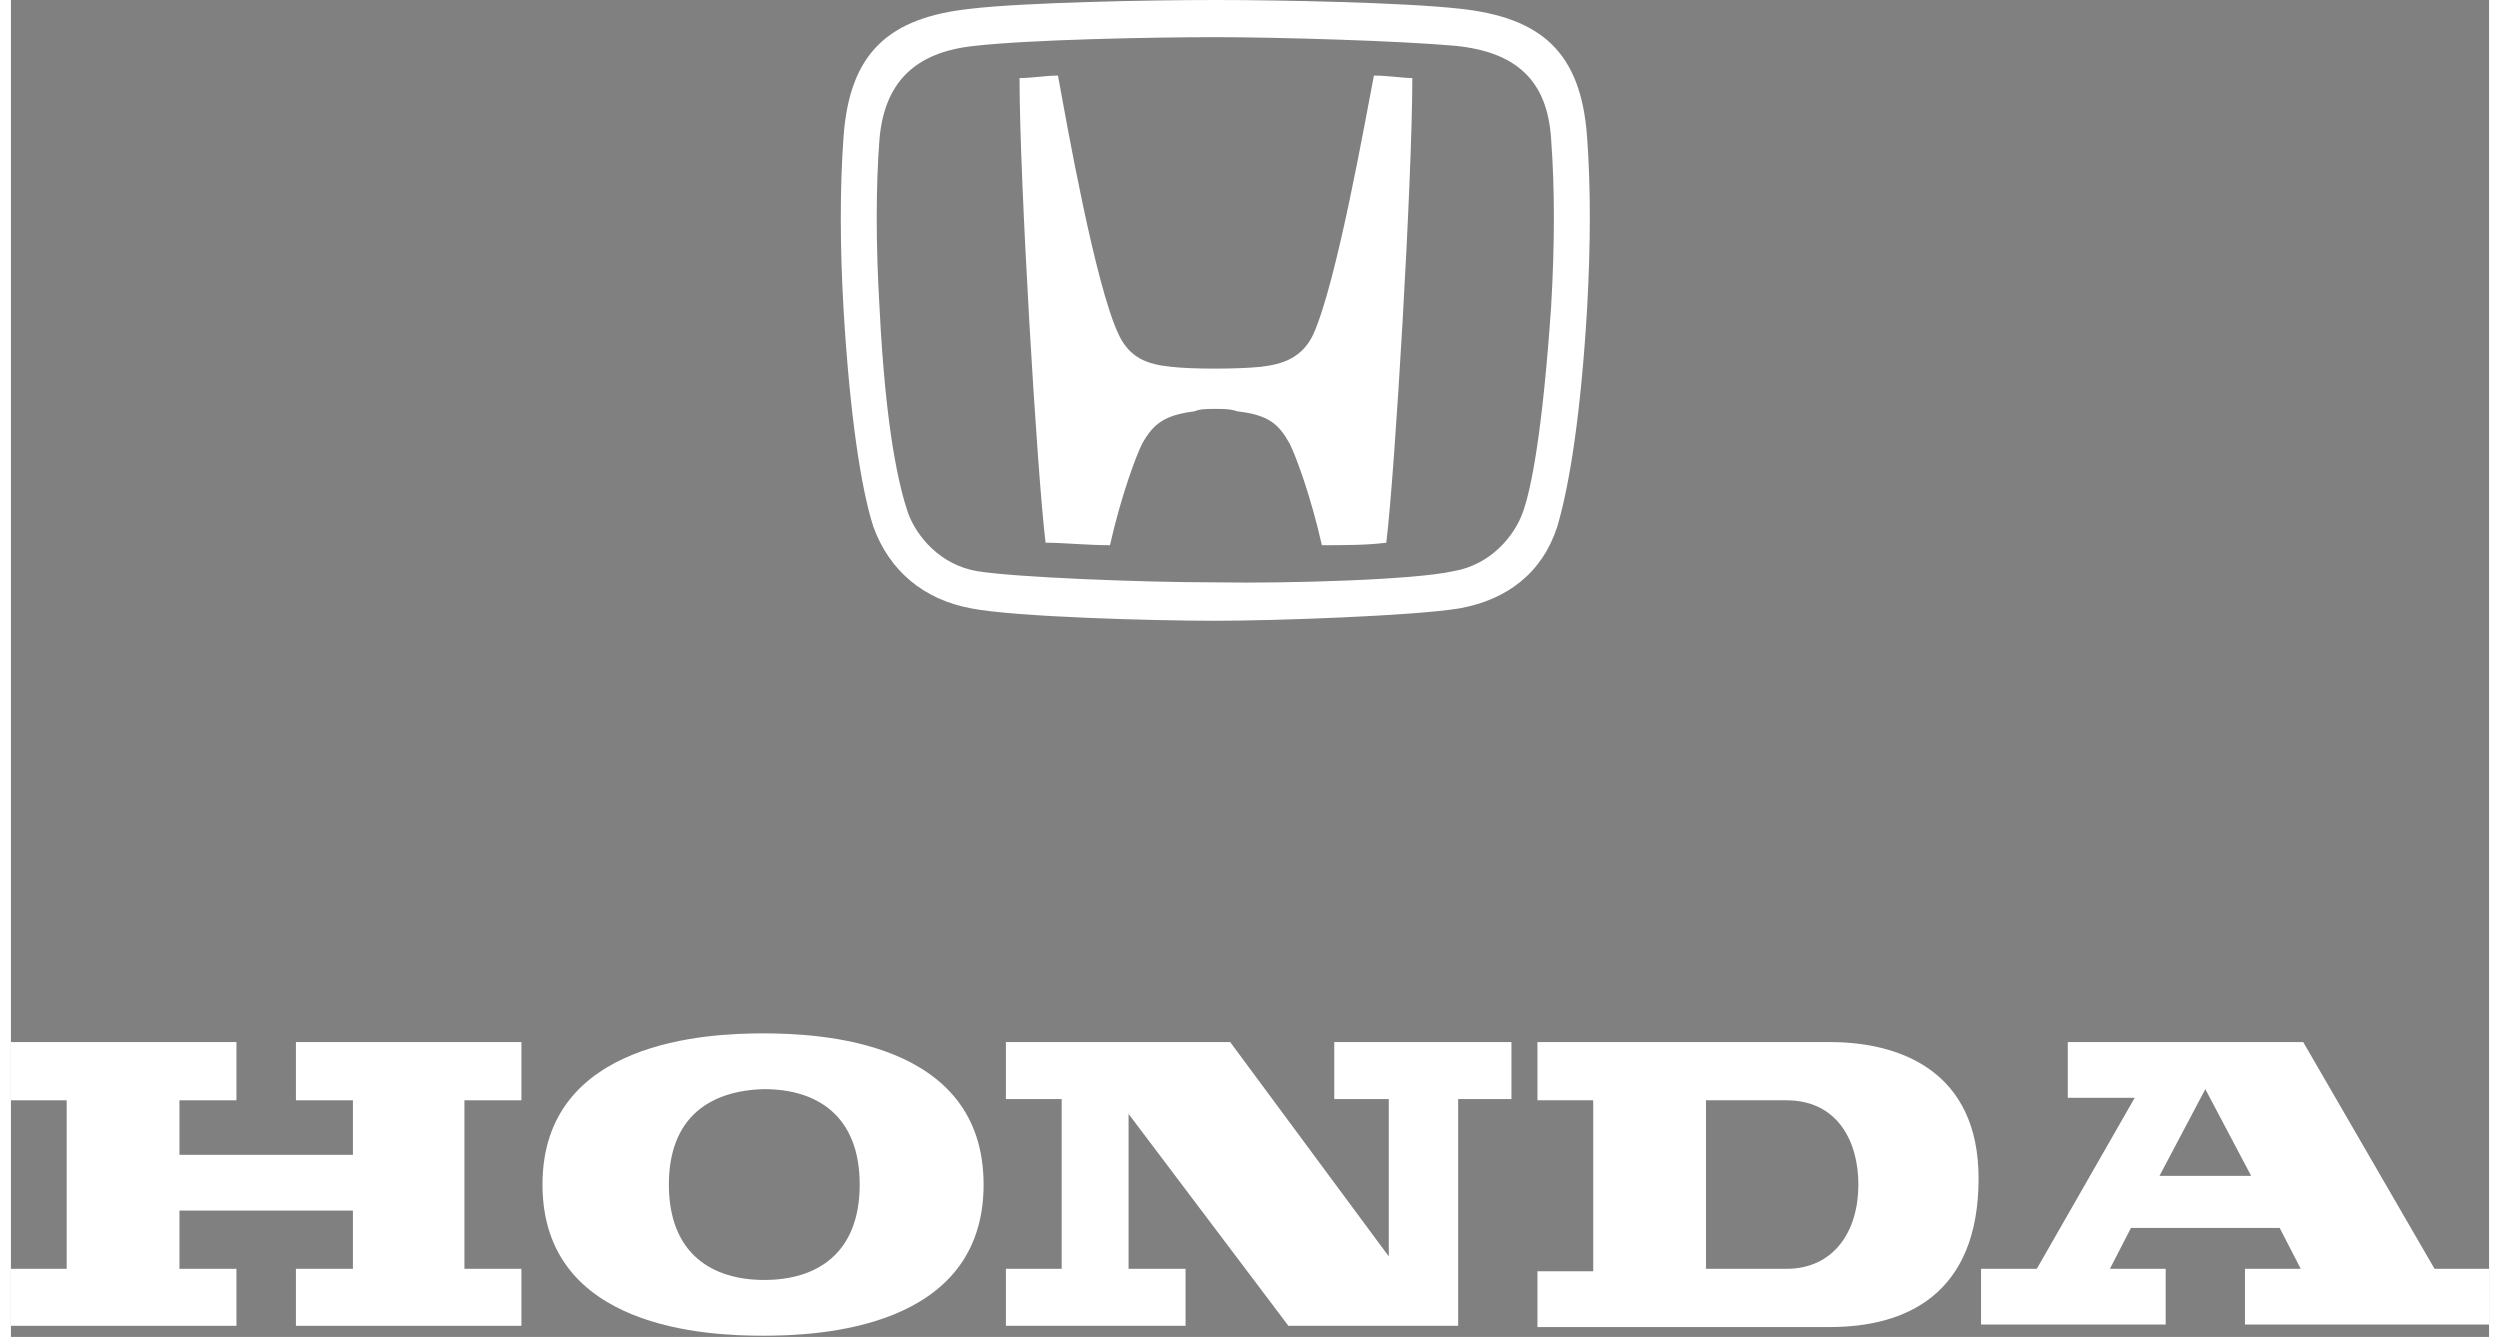 <?xml version="1.0" encoding="UTF-8"?>
<!-- Generator: Adobe Illustrator 26.0.2, SVG Export Plug-In . SVG Version: 6.00 Build 0)  -->
<svg xmlns="http://www.w3.org/2000/svg" xmlns:xlink="http://www.w3.org/1999/xlink" version="1.1" id="Layer_1" x="0px" y="0px" width="230px" height="123px" viewBox="0 0 200 107.9" xml:space="preserve">
<rect x="0" y="0" width="200" height="107.9" fill="#808080" stroke="none"/>
<g>
	<defs>
		<path id="SVGID_1_" d="M250.1-342.9c-1.2,0-2.1-0.9-2.1-2.2c0-1.2,0.9-2.2,2.1-2.2c1.2,0,2.1,0.9,2.1,2.2    C252.2-343.8,251.3-342.9,250.1-342.9z M250.1-347.6c-1.4,0-2.6,1.1-2.6,2.6s1.2,2.6,2.6,2.6c1.4,0,2.6-1.1,2.6-2.6    S251.5-347.6,250.1-347.6z"></path>
	</defs>
	<clipPath id="SVGID_00000176724013323204227220000015065587398261640376_">
		<use xlink:href="#SVGID_1_" overflow="visible"></use>
	</clipPath>
	
		<rect x="246.5" y="-348.6" clip-path="url(#SVGID_00000176724013323204227220000015065587398261640376_)" fill="#010202" width="7.2" height="7.2"></rect>
</g>
<g>
	<defs>
		<path id="SVGID_00000131336988526751428140000006917747704832221078_" d="M249.6-345.2v-0.9h0.5h0.1c0.3,0,0.6,0.1,0.6,0.4    c0,0.4-0.3,0.4-0.8,0.4H249.6z M251.3-345.7c0-0.5-0.3-0.9-1.1-0.9h-0.1h-1v2.9h0.4v-1.2h0.5l0.8,1.3h0.5l-0.9-1.3    C251-344.9,251.3-345.1,251.3-345.7z"></path>
	</defs>
	<clipPath id="SVGID_00000048482256637674102370000010275949440295630250_">
		<use xlink:href="#SVGID_00000131336988526751428140000006917747704832221078_" overflow="visible"></use>
	</clipPath>
	
		<rect x="248.2" y="-347.5" clip-path="url(#SVGID_00000048482256637674102370000010275949440295630250_)" fill="#010202" width="4.3" height="5"></rect>
</g>
<g>
	<defs>
		<path id="SVGID_00000176007976619643646460000010999311189128125848_" d="M93.8-326.7l-5.6,4.5c-0.2,0-0.3,0-0.5,0    c-5.2,0-6.8-2.2-6.8-6.6v-13.5c0-4.5,1.6-6.6,6.8-6.6c5.4,0,6.9,2.2,6.9,6.6v4.5h-5.2v-5.5c0-0.9-0.6-1.3-1.5-1.3    c-0.6,0-1.5,0.4-1.5,1.3v15.6c0,0.9,0.8,1.4,1.5,1.4c0.8,0,1.5-0.4,1.5-1.4v-5.3h5.3v4.3C94.7-328.2,94.5-327.1,93.8-326.7z"></path>
	</defs>
	<clipPath id="SVGID_00000075156429138334114340000007131033473395956655_">
		<use xlink:href="#SVGID_00000176007976619643646460000010999311189128125848_" overflow="visible"></use>
	</clipPath>
	
		<rect x="79.8" y="-349.8" clip-path="url(#SVGID_00000075156429138334114340000007131033473395956655_)" fill="#010202" width="15.8" height="28.7"></rect>
</g>
<g>
	<defs>
		<path id="SVGID_00000178922155599344878630000011206254131270249888_" d="M104.3-336.1h-1.6l1.6-7.2l1.6,7.1h-1.6V-336.1z     M108.5-348h-4.2h-4l-4.4,19.9l8.4-6.8l0.1-0.1l8.5,6.9L108.5-348z"></path>
	</defs>
	<clipPath id="SVGID_00000053514844550990802980000008534565757667644569_">
		<use xlink:href="#SVGID_00000178922155599344878630000011206254131270249888_" overflow="visible"></use>
	</clipPath>
	
		<rect x="94.9" y="-349" clip-path="url(#SVGID_00000053514844550990802980000008534565757667644569_)" fill="#010202" width="19.1" height="21.9"></rect>
</g>
<g>
	<defs>
		<polygon id="SVGID_00000027596736913709147610000015841827320047116184_" points="120.7,-321.9 115.8,-325.9 115.8,-343.1     111.8,-343.1 111.8,-348 125.8,-348 125.8,-343.1 121.9,-343.1 121.9,-321.9   "></polygon>
	</defs>
	<clipPath id="SVGID_00000137840115852499978710000016323085712290288809_">
		<use xlink:href="#SVGID_00000027596736913709147610000015841827320047116184_" overflow="visible"></use>
	</clipPath>
	
		<rect x="110.8" y="-349" clip-path="url(#SVGID_00000137840115852499978710000016323085712290288809_)" fill="#010202" width="15.9" height="28.1"></rect>
</g>
<g>
	<defs>
		<polygon id="SVGID_00000000929391350282929270000003075022233809181372_" points="127.3,-321.9 140.2,-321.9 140.2,-326.8     132.9,-326.8 132.9,-332.9 139,-332.9 139,-337.8 132.9,-337.8 132.9,-343.3 139.8,-343.3 139.8,-348 127.3,-348   "></polygon>
	</defs>
	<clipPath id="SVGID_00000180344939985785922430000005954392676127131527_">
		<use xlink:href="#SVGID_00000000929391350282929270000003075022233809181372_" overflow="visible"></use>
	</clipPath>
	
		<rect x="126.3" y="-349" clip-path="url(#SVGID_00000180344939985785922430000005954392676127131527_)" fill="#010202" width="14.9" height="28.1"></rect>
</g>
<g>
	<defs>
		<path id="SVGID_00000149347959234971332610000005229213790503610500_" d="M152.1-339.3c0,1-0.9,1.6-1.7,1.7c-0.1,0-0.1,0-0.2,0    h-1.5v-6.2h1.7h0.1c1.1,0,1.6,0.6,1.6,1.8V-339.3z M157.8-325.1v-6.4c0-2.9-1.7-3.8-3.2-4.1v-0.1c1.2-0.4,3.2-1.8,3.2-4.5v-3    c0-3-3-4.8-5.6-4.8h-1.8h-7.5v26.1h5.7v-11.5h1.7h0.1c0.9,0,1.8,1.1,1.8,1.8v6.3c0,1.3,0.1,2.4,0.5,3.2h5.5    C157.9-322.9,157.8-324,157.8-325.1z"></path>
	</defs>
	<clipPath id="SVGID_00000140734014994270709100000004828981196586485420_">
		<use xlink:href="#SVGID_00000149347959234971332610000005229213790503610500_" overflow="visible"></use>
	</clipPath>
	
		<rect x="141.9" y="-349" clip-path="url(#SVGID_00000140734014994270709100000004828981196586485420_)" fill="#010202" width="17.4" height="28.1"></rect>
</g>
<g>
	<defs>
		<path id="SVGID_00000178170933815499143980000007554357967283218084_" d="M240.5-339.3c0,1-0.9,1.6-1.7,1.7c-0.1,0-0.1,0-0.2,0    h-1.5v-6.2h1.7h0.1c1.1,0,1.6,0.6,1.6,1.8V-339.3z M246-325.1v-6.4c0-2.9-1.7-3.8-3.2-4.1v-0.1c1.2-0.4,3.2-1.8,3.2-4.5v-3    c0-3-3-4.8-5.5-4.8h-1.8h-7.5v26.1h5.7v-11.5h1.7h0.1c0.9,0,1.8,1.1,1.8,1.8v6.3c0,1.3,0.1,2.4,0.5,3.2h5.5    C246.2-322.9,246-324,246-325.1z"></path>
	</defs>
	<clipPath id="SVGID_00000134967523972170087290000007933543723353537704_">
		<use xlink:href="#SVGID_00000178170933815499143980000007554357967283218084_" overflow="visible"></use>
	</clipPath>
	
		<rect x="230.2" y="-349" clip-path="url(#SVGID_00000134967523972170087290000007933543723353537704_)" fill="#010202" width="17.4" height="28.1"></rect>
</g>
<g>
	<defs>
		<path id="SVGID_00000112594117528056644120000018050143676199328426_" d="M168-336.9c-0.2,0-0.4,0-0.6,0h-1.1v-6.7h1    c0.3,0,0.5,0,0.8,0c2.1,0.2,1.7,1.5,1.7,3.3S170.1-337.1,168-336.9z M170.3-348H168h-7.3v26.1h5.6v-10.5h1.7h1.2    c4.9,0,6.2-2.5,6.2-8.1C175.4-343.9,174.6-348,170.3-348z"></path>
	</defs>
	<clipPath id="SVGID_00000010290209689837957530000003222347715778969004_">
		<use xlink:href="#SVGID_00000112594117528056644120000018050143676199328426_" overflow="visible"></use>
	</clipPath>
	
		<rect x="159.7" y="-349" clip-path="url(#SVGID_00000010290209689837957530000003222347715778969004_)" fill="#010202" width="16.7" height="28.1"></rect>
</g>
<g>
	<defs>
		<rect id="SVGID_00000049215519895261629350000016308477514310911920_" x="177.3" y="-348" width="5.6" height="26.1"></rect>
	</defs>
	<clipPath id="SVGID_00000110445777991690040870000016562387190308666299_">
		<use xlink:href="#SVGID_00000049215519895261629350000016308477514310911920_" overflow="visible"></use>
	</clipPath>
	
		<rect x="176.3" y="-349" clip-path="url(#SVGID_00000110445777991690040870000016562387190308666299_)" fill="#010202" width="7.6" height="28.1"></rect>
</g>
<g>
	<defs>
		<polygon id="SVGID_00000002380060763345061140000014920731309032992645_" points="186.2,-321.9 198.1,-321.9 198.1,-326.9     192,-326.9 192,-348 186.2,-348   "></polygon>
	</defs>
	<clipPath id="SVGID_00000036938778519950897670000013919130263528419775_">
		<use xlink:href="#SVGID_00000002380060763345061140000014920731309032992645_" overflow="visible"></use>
	</clipPath>
	
		<rect x="185.2" y="-349" clip-path="url(#SVGID_00000036938778519950897670000013919130263528419775_)" fill="#010202" width="13.9" height="28.1"></rect>
</g>
<g>
	<defs>
		<polygon id="SVGID_00000057136968646012750970000008145927035515606974_" points="199.6,-321.9 211.5,-321.9 211.5,-326.9     205.3,-326.9 205.3,-348 199.6,-348   "></polygon>
	</defs>
	<clipPath id="SVGID_00000123412460260781614660000001255467530991926666_">
		<use xlink:href="#SVGID_00000057136968646012750970000008145927035515606974_" overflow="visible"></use>
	</clipPath>
	
		<rect x="198.6" y="-349" clip-path="url(#SVGID_00000123412460260781614660000001255467530991926666_)" fill="#010202" width="13.9" height="28.1"></rect>
</g>
<g>
	<defs>
		<path id="SVGID_00000113326870854463046380000007695349525767754663_" d="M220.9-331.3h-1.5l1.5-11.7v-0.3l1.4,11.9h-1.4V-331.3z     M224.6-348h-3.8H217l-4.4,26.1h5.7l0.6-4.8h2.1h2.3l0.5,4.8h5.9L224.6-348z"></path>
	</defs>
	<clipPath id="SVGID_00000039110760039504887440000018404702692872100762_">
		<use xlink:href="#SVGID_00000113326870854463046380000007695349525767754663_" overflow="visible"></use>
	</clipPath>
	
		<rect x="211.5" y="-349" clip-path="url(#SVGID_00000039110760039504887440000018404702692872100762_)" fill="#010202" width="19.2" height="28.1"></rect>
</g>
<g>
	<defs>
		<polygon id="SVGID_00000147185368958675658940000010419051500696525211_" points="104.4,-333 90.8,-321.9 118.1,-321.9   "></polygon>
	</defs>
	<clipPath id="SVGID_00000168812089178385619220000005673446728483619998_">
		<use xlink:href="#SVGID_00000147185368958675658940000010419051500696525211_" overflow="visible"></use>
	</clipPath>
	
		<rect x="89.8" y="-334" clip-path="url(#SVGID_00000168812089178385619220000005673446728483619998_)" fill="#010202" width="29.3" height="13.1"></rect>
</g>
<g>
	<defs>
		<path id="SVGID_00000085966162649495116650000013052409508323718068_" d="M311-323.1h30.1v-25.7H311V-323.1z M311.5-321.8h29.4    c0.9,0,1.6-0.7,1.6-1.6v-24.7c0-0.9-0.7-1.6-1.6-1.6h-29.4c-0.9,0-1.6,0.7-1.6,1.6v24.9C309.8-322.5,310.5-321.8,311.5-321.8z"></path>
	</defs>
	<clipPath id="SVGID_00000061462135371009559430000011777685221546647997_">
		<use xlink:href="#SVGID_00000085966162649495116650000013052409508323718068_" overflow="visible"></use>
	</clipPath>
	
		<rect x="308.8" y="-350.8" clip-path="url(#SVGID_00000061462135371009559430000011777685221546647997_)" fill="#010202" width="34.7" height="30"></rect>
</g>
<g>
	<defs>
		<path id="SVGID_00000119104235235842069590000011219631707210275510_" d="M311-323.1h30.1v-25.7H311V-323.1z M311.5-321.8h29.4    c0.9,0,1.6-0.7,1.6-1.6v-24.7c0-0.9-0.7-1.6-1.6-1.6h-29.4c-0.9,0-1.6,0.7-1.6,1.6v24.9C309.8-322.5,310.5-321.8,311.5-321.8z"></path>
	</defs>
	<clipPath id="SVGID_00000097473756299309149170000004562289706461750940_">
		<use xlink:href="#SVGID_00000119104235235842069590000011219631707210275510_" overflow="visible"></use>
	</clipPath>
	
		<rect x="308.8" y="-350.8" clip-path="url(#SVGID_00000097473756299309149170000004562289706461750940_)" fill="#010202" width="34.7" height="30"></rect>
</g>
<g>
	<defs>
		<path id="SVGID_00000124161981935536637330000006091123477012474511_" d="M327.3-334.6c-0.1,0.1-0.2,0.4-0.2,0.6    c0,0.6,0.5,1.1,1,1.1h8.4c0.6,0,0.9-0.5,0.9-1.1c0-0.2,0-0.3-0.1-0.6l-4.3-4.4c-0.2-0.1-0.3-0.2-0.6-0.2c-0.3,0-0.6,0.1-0.7,0.4    L327.3-334.6z M324.9-334.6c0.1,0.1,0.2,0.4,0.2,0.6c0,0.6-0.5,1.1-1.1,1.1h-8.3c-0.6,0-0.9-0.5-0.9-1.1c0-0.2,0-0.3,0.1-0.6    l4.3-4.4c0.1-0.1,0.3-0.2,0.7-0.2c0.2,0,0.6,0.1,0.7,0.4L324.9-334.6z M326.2-346.4l-5.6,5.6c-0.1,0.2-0.3,0.4-0.6,0.4    c-0.4,0-0.6-0.2-0.8-0.4l-5.4-5.5v21h24.9v-21.1h-0.1l-5.5,5.5c-0.2,0.2-0.5,0.5-0.7,0.5c-0.2,0-0.5-0.1-0.6-0.4L326.2-346.4z"></path>
	</defs>
	<clipPath id="SVGID_00000119116821227557598650000010841752054769359539_">
		<use xlink:href="#SVGID_00000124161981935536637330000006091123477012474511_" overflow="visible"></use>
	</clipPath>
	
		<rect x="312.8" y="-347.4" clip-path="url(#SVGID_00000119116821227557598650000010841752054769359539_)" fill="#010202" width="26.9" height="23.1"></rect>
</g>
<g>
	<defs>
		<path id="SVGID_00000180332762799405204580000003919127195517128367_" d="M327.3-334.6c-0.1,0.1-0.2,0.4-0.2,0.6    c0,0.6,0.5,1.1,1,1.1h8.4c0.6,0,0.9-0.5,0.9-1.1c0-0.2,0-0.3-0.1-0.6l-4.3-4.4c-0.2-0.1-0.3-0.2-0.6-0.2c-0.3,0-0.6,0.1-0.7,0.4    L327.3-334.6z M324.9-334.6c0.1,0.1,0.2,0.4,0.2,0.6c0,0.6-0.5,1.1-1.1,1.1h-8.3c-0.6,0-0.9-0.5-0.9-1.1c0-0.2,0-0.3,0.1-0.6    l4.3-4.4c0.1-0.1,0.3-0.2,0.7-0.2c0.2,0,0.6,0.1,0.7,0.4L324.9-334.6z M326.2-346.4l-5.6,5.6c-0.1,0.2-0.3,0.4-0.6,0.4    c-0.4,0-0.6-0.2-0.8-0.4l-5.4-5.5v21h24.9v-21.1h-0.1l-5.5,5.5c-0.2,0.2-0.5,0.5-0.7,0.5c-0.2,0-0.5-0.1-0.6-0.4L326.2-346.4z"></path>
	</defs>
	<clipPath id="SVGID_00000056421171666987762670000013853049401732620937_">
		<use xlink:href="#SVGID_00000180332762799405204580000003919127195517128367_" overflow="visible"></use>
	</clipPath>
	
		<rect x="312.8" y="-347.4" clip-path="url(#SVGID_00000056421171666987762670000013853049401732620937_)" fill="#010202" width="26.9" height="23.1"></rect>
</g>
<g>
	<defs>
		<polygon id="SVGID_00000014636468226347473180000007487647326384030370_" points="360.1,-325.3 360.1,-341.8 351.8,-341.8     351.8,-346.2 374,-346.2 374,-341.8 366.2,-341.8 366.2,-325.3   "></polygon>
	</defs>
	<clipPath id="SVGID_00000082341624584447596820000000279596678570757766_">
		<use xlink:href="#SVGID_00000014636468226347473180000007487647326384030370_" overflow="visible"></use>
	</clipPath>
	
		<rect x="350.8" y="-347.2" clip-path="url(#SVGID_00000082341624584447596820000000279596678570757766_)" fill="#010202" width="24.2" height="22.9"></rect>
</g>
<g>
	<defs>
		<polygon id="SVGID_00000165953493630851151540000002069991765611814321_" points="360.1,-325.3 360.1,-341.8 351.8,-341.8     351.8,-346.2 374,-346.2 374,-341.8 366.2,-341.8 366.2,-325.3   "></polygon>
	</defs>
	<clipPath id="SVGID_00000008870621208634226020000002491440544790898069_">
		<use xlink:href="#SVGID_00000165953493630851151540000002069991765611814321_" overflow="visible"></use>
	</clipPath>
	
		<rect x="350.8" y="-347.2" clip-path="url(#SVGID_00000008870621208634226020000002491440544790898069_)" fill="#010202" width="24.2" height="22.9"></rect>
</g>
<g>
	<defs>
		<polygon id="SVGID_00000129895113678682540250000004048988335389495487_" points="427,-325.3 427,-346.2 446.9,-346.2     446.9,-341.6 432.2,-341.6 432.2,-337.7 446.7,-337.7 446.7,-333.5 432.2,-333.5 432.2,-329.4 446.9,-329.4 446.9,-325.3   "></polygon>
	</defs>
	<clipPath id="SVGID_00000025433957146249545910000004479439106423877785_">
		<use xlink:href="#SVGID_00000129895113678682540250000004048988335389495487_" overflow="visible"></use>
	</clipPath>
	
		<rect x="426" y="-347.2" clip-path="url(#SVGID_00000025433957146249545910000004479439106423877785_)" fill="#010202" width="22" height="22.9"></rect>
</g>
<g>
	<defs>
		<polygon id="SVGID_00000072259732939125444640000007946304865538317193_" points="427,-325.3 427,-346.2 446.9,-346.2     446.9,-341.6 432.2,-341.6 432.2,-337.7 446.7,-337.7 446.7,-333.5 432.2,-333.5 432.2,-329.4 446.9,-329.4 446.9,-325.3   "></polygon>
	</defs>
	<clipPath id="SVGID_00000106838000663588755330000003489809347206101930_">
		<use xlink:href="#SVGID_00000072259732939125444640000007946304865538317193_" overflow="visible"></use>
	</clipPath>
	
		<rect x="426" y="-347.2" clip-path="url(#SVGID_00000106838000663588755330000003489809347206101930_)" fill="#010202" width="22" height="22.9"></rect>
</g>
<g>
	<defs>
		<polygon id="SVGID_00000097486765271134493860000002219652333786921113_" points="475,-325.2 465.4,-336.3 474.1,-346.2     466.8,-346.2 461.7,-340.5 456.7,-346.2 449.4,-346.2 458.1,-336.3 448.4,-325.3 455.8,-325.3 461.7,-332.1 467.7,-325.2   "></polygon>
	</defs>
	<clipPath id="SVGID_00000162313041093185674270000018210154729914183862_">
		<use xlink:href="#SVGID_00000097486765271134493860000002219652333786921113_" overflow="visible"></use>
	</clipPath>
	
		<rect x="447.4" y="-347.2" clip-path="url(#SVGID_00000162313041093185674270000018210154729914183862_)" fill="#010202" width="28.6" height="23"></rect>
</g>
<g>
	<defs>
		<polygon id="SVGID_00000032641236556817289540000012834216300660208297_" points="475,-325.2 465.4,-336.3 474.1,-346.2     466.8,-346.2 461.7,-340.5 456.7,-346.2 449.4,-346.2 458.1,-336.3 448.4,-325.3 455.8,-325.3 461.7,-332.1 467.7,-325.2   "></polygon>
	</defs>
	<clipPath id="SVGID_00000010287326036116074200000000764006703224739217_">
		<use xlink:href="#SVGID_00000032641236556817289540000012834216300660208297_" overflow="visible"></use>
	</clipPath>
	
		<rect x="447.4" y="-347.2" clip-path="url(#SVGID_00000010287326036116074200000000764006703224739217_)" fill="#010202" width="28.6" height="23"></rect>
</g>
<g>
	<defs>
		<path id="SVGID_00000009571158308548235530000015424906101589420424_" d="M400.7-346.2v21h5.5v-7.9h5.4l6,7.9h6.5    c0,0-5.9-8-5.9-7.9c6.8,0.1,9.2-13.1-2.2-13.1H400.7z M406.2-342c0,0,8,0,9.7,0c3.2,0,3.3,4.3,0.1,4.3c-3.1,0-9.8,0-9.8,0V-342z"></path>
	</defs>
	<clipPath id="SVGID_00000140720159113010971240000012742697555972598160_">
		<use xlink:href="#SVGID_00000009571158308548235530000015424906101589420424_" overflow="visible"></use>
	</clipPath>
	
		<rect x="399.7" y="-347.2" clip-path="url(#SVGID_00000140720159113010971240000012742697555972598160_)" fill="#010202" width="28.6" height="23"></rect>
</g>
<g>
	<defs>
		<path id="SVGID_00000155123123981546379170000017151361142431270789_" d="M400.7-346.2v21h5.5v-7.9h5.4l6,7.9h6.5    c0,0-5.9-8-5.9-7.9c6.8,0.1,9.2-13.1-2.2-13.1H400.7z M406.2-342c0,0,8,0,9.7,0c3.2,0,3.3,4.3,0.1,4.3c-3.1,0-9.8,0-9.8,0V-342z"></path>
	</defs>
	<clipPath id="SVGID_00000082353112465621623950000002935310040168890293_">
		<use xlink:href="#SVGID_00000155123123981546379170000017151361142431270789_" overflow="visible"></use>
	</clipPath>
	
		<rect x="399.7" y="-347.2" clip-path="url(#SVGID_00000082353112465621623950000002935310040168890293_)" fill="#010202" width="28.6" height="23"></rect>
</g>
<g>
	<defs>
		<polygon id="SVGID_00000047762754285678066600000017233713301779776175_" points="377.3,-325.4 377.3,-346.2 397.1,-346.2     397.1,-341.6 382.5,-341.6 382.5,-337.7 396.8,-337.7 396.8,-333.6 382.5,-333.6 382.5,-329.5 397.1,-329.5 397.1,-325.4   "></polygon>
	</defs>
	<clipPath id="SVGID_00000110466267373612749670000007919153319152400813_">
		<use xlink:href="#SVGID_00000047762754285678066600000017233713301779776175_" overflow="visible"></use>
	</clipPath>
	
		<rect x="376.3" y="-347.2" clip-path="url(#SVGID_00000110466267373612749670000007919153319152400813_)" fill="#010202" width="21.8" height="22.8"></rect>
</g>
<g>
	<defs>
		<polygon id="SVGID_00000113351850882247785590000005648732396683837078_" points="377.3,-325.4 377.3,-346.2 397.1,-346.2     397.1,-341.6 382.5,-341.6 382.5,-337.7 396.8,-337.7 396.8,-333.6 382.5,-333.6 382.5,-329.5 397.1,-329.5 397.1,-325.4   "></polygon>
	</defs>
	<clipPath id="SVGID_00000071558184967758745180000016927414432395577736_">
		<use xlink:href="#SVGID_00000113351850882247785590000005648732396683837078_" overflow="visible"></use>
	</clipPath>
	
		<rect x="376.3" y="-347.2" clip-path="url(#SVGID_00000071558184967758745180000016927414432395577736_)" fill="#010202" width="21.8" height="22.8"></rect>
</g>
<g>
	<defs>
		<path id="SVGID_00000165225942808327877290000000342434416333464481_" d="M-133.6-433.6c0,0,10.6,0,13.5,0c3.2,0,6.9,1.3,6.9,6.3    c0,5.4-3.4,6.9-6.9,6.9s-13.5,0-13.5,0v-2.6h2.6v-7.9h-2.6V-433.6z M-125.8-423.1c0,0,1.7,0,3.7,0c2.2,0,3.3-1.7,3.3-3.9    c0-2-1-3.9-3.3-3.9c-1.3,0-3.7,0-3.7,0V-423.1"></path>
	</defs>
	<clipPath id="SVGID_00000173881917944865109610000007495824667303711364_">
		<use xlink:href="#SVGID_00000165225942808327877290000000342434416333464481_" overflow="visible"></use>
	</clipPath>
	
		<rect x="-134.6" y="-434.6" clip-path="url(#SVGID_00000173881917944865109610000007495824667303711364_)" fill="#010202" width="22.4" height="15.2"></rect>
</g>
<g>
	<defs>
		<path id="SVGID_00000102515053966728891600000003642956619982725543_" d="M-169.4-434c2.5,0,10.2,0.3,10.2,7c0,6.7-7.7,7-10.2,7    s-10.2-0.3-10.2-7C-179.6-433.7-171.9-434-169.4-434z M-173.8-427c0,3.2,2,4.4,4.4,4.4c2.4,0,4.4-1.2,4.4-4.4c0-3.2-2-4.4-4.4-4.4    C-171.8-431.4-173.8-430.2-173.8-427"></path>
	</defs>
	<clipPath id="SVGID_00000067220125290256759750000001489910978800762289_">
		<use xlink:href="#SVGID_00000102515053966728891600000003642956619982725543_" overflow="visible"></use>
	</clipPath>
	
		<rect x="-180.6" y="-435" clip-path="url(#SVGID_00000067220125290256759750000001489910978800762289_)" fill="#010202" width="22.4" height="16"></rect>
</g>
<g>
	<defs>
		<polyline id="SVGID_00000002377596228273313600000004045452817863589812_" points="-204.2,-423.1 -201.6,-423.1 -201.6,-430.9     -204.2,-430.9 -204.2,-433.6 -193.8,-433.6 -193.8,-430.9 -196.4,-430.9 -196.4,-428.4 -188.4,-428.4 -188.4,-430.9 -191,-430.9     -191,-433.6 -180.6,-433.6 -180.6,-430.9 -183.2,-430.9 -183.2,-423.1 -180.6,-423.1 -180.6,-420.5 -191,-420.5 -191,-423.1     -188.4,-423.1 -188.4,-425.8 -196.4,-425.8 -196.4,-423.1 -193.8,-423.1 -193.8,-420.5 -204.2,-420.5 -204.2,-423.1   "></polyline>
	</defs>
	<clipPath id="SVGID_00000099619781511463041280000001190264023614253971_">
		<use xlink:href="#SVGID_00000002377596228273313600000004045452817863589812_" overflow="visible"></use>
	</clipPath>
	
		<rect x="-205.2" y="-434.6" clip-path="url(#SVGID_00000099619781511463041280000001190264023614253971_)" fill="#010202" width="25.6" height="15.1"></rect>
</g>
<g>
	<defs>
		<polyline id="SVGID_00000153683747980446104080000009745981637206799037_" points="-149.9,-420.5 -158.2,-420.5 -158.2,-423.1     -155.6,-423.1 -155.6,-431 -158.2,-431 -158.2,-433.6 -147.8,-433.6 -140.5,-423.7 -140.5,-431 -143,-431 -143,-433.6     -134.8,-433.6 -134.8,-431 -137.3,-431 -137.3,-420.5 -145.1,-420.5 -152.5,-430.3 -152.5,-423.1 -149.9,-423.1 -149.9,-420.5       "></polyline>
	</defs>
	<clipPath id="SVGID_00000078008207063501204020000002543242148980942510_">
		<use xlink:href="#SVGID_00000153683747980446104080000009745981637206799037_" overflow="visible"></use>
	</clipPath>
	
		<rect x="-159.2" y="-434.6" clip-path="url(#SVGID_00000078008207063501204020000002543242148980942510_)" fill="#010202" width="25.4" height="15.1"></rect>
</g>
<g>
	<defs>
		<path id="SVGID_00000134228151754793951530000017830657235231670940_" d="M-89.6-423.1v2.6h-11.3v-2.6h2.6l-1-1.9h-6.9l-1,1.9h2.6    v2.6h-8.5v-2.6h2.6l4.5-7.9h-3.1v-2.6h10.9l6.1,10.5H-89.6z M-100.6-427.4l-2.1-4l-2.1,4H-100.6"></path>
	</defs>
	<clipPath id="SVGID_00000009553127073787822550000010347719643609891492_">
		<use xlink:href="#SVGID_00000134228151754793951530000017830657235231670940_" overflow="visible"></use>
	</clipPath>
	
		<rect x="-114.1" y="-434.6" clip-path="url(#SVGID_00000009553127073787822550000010347719643609891492_)" fill="#010202" width="25.5" height="15.1"></rect>
</g>
<g>
	<defs>
		<path id="SVGID_00000019637525050255804300000007165063310738846141_" d="M-148.5-462.9c-0.4,0-0.7,0-1,0.1    c-1.4,0.2-1.9,0.6-2.4,1.5c-0.3,0.6-1,2.4-1.5,4.7c-1.1,0-2.1-0.1-3-0.1c-0.4-3.3-1.2-16.8-1.2-21.5c0.6,0,1.2-0.1,1.8-0.1    c0.4,2.2,1.7,9.7,2.8,12c0.5,1.1,1.3,1.4,2.4,1.5c1,0.1,3.1,0.1,4.2,0c1-0.1,1.9-0.4,2.4-1.5c1.1-2.4,2.4-9.9,2.8-12    c0.7,0,1.3,0.1,1.8,0.1c0,4.7-0.8,18.2-1.2,21.5c-0.9,0.1-1.9,0.1-3,0.1c-0.5-2.3-1.2-4.1-1.5-4.7c-0.5-0.9-1-1.3-2.4-1.5    C-147.8-462.9-148.1-462.9-148.5-462.9"></path>
	</defs>
	<clipPath id="SVGID_00000047031179855388335550000009654804469956543142_">
		<use xlink:href="#SVGID_00000019637525050255804300000007165063310738846141_" overflow="visible"></use>
	</clipPath>
	
		<rect x="-158.6" y="-479.3" clip-path="url(#SVGID_00000047031179855388335550000009654804469956543142_)" fill="#010202" width="20.2" height="23.7"></rect>
</g>
<g>
	<defs>
		<path id="SVGID_00000129176417483499376000000012054835657702562449_" d="M-148.5-453.1c-2.8,0-9.2-0.2-11.3-0.6    c-2.2-0.4-3.8-1.7-4.5-3.8c-0.6-1.8-1.1-5.2-1.4-10c-0.2-3-0.2-5.7,0-8c0.3-3.9,2.1-5.5,5.9-5.9c2.5-0.3,8.2-0.4,11.3-0.4    c3,0,8.7,0.1,11.3,0.4c3.8,0.4,5.6,2,5.9,5.9c0.2,2.3,0.2,5,0,8c-0.3,4.8-0.8,8.1-1.4,10c-0.7,2.1-2.3,3.4-4.5,3.8    C-139.3-453.3-145.7-453.1-148.5-453.1z M-137.5-455.4c1.7-0.3,2.8-1.6,3.2-2.7s0.9-3.7,1.3-9.5c0.2-2.9,0.2-5.5,0-7.8    c-0.2-2.7-1.6-4-4.4-4.3c-2.5-0.2-8.1-0.4-11.1-0.4s-8.6,0.1-11.1,0.4c-2.8,0.3-4.2,1.7-4.4,4.3c-0.2,2.2-0.2,4.9,0,7.8    c0.3,5.8,0.9,8.3,1.3,9.5c0.4,1.1,1.5,2.4,3.2,2.7c1.8,0.3,7.6,0.5,11,0.5C-145.1-454.8-139.3-455-137.5-455.4"></path>
	</defs>
	<clipPath id="SVGID_00000065059497178075948730000001561965199912003211_">
		<use xlink:href="#SVGID_00000129176417483499376000000012054835657702562449_" overflow="visible"></use>
	</clipPath>
	
		<rect x="-166.9" y="-482.8" clip-path="url(#SVGID_00000065059497178075948730000001561965199912003211_)" fill="#010202" width="36.8" height="30.7"></rect>
</g>
<g>
	<defs>
		<rect id="SVGID_00000134249729633884618110000013998631336179197097_" x="-13.2" y="-435" width="2.5" height="14.2"></rect>
	</defs>
	<clipPath id="SVGID_00000035507677283209881000000007177529788978552247_">
		<use xlink:href="#SVGID_00000134249729633884618110000013998631336179197097_" overflow="visible"></use>
	</clipPath>
	
		<rect x="-14.2" y="-436" clip-path="url(#SVGID_00000035507677283209881000000007177529788978552247_)" fill="#010202" width="4.5" height="16.2"></rect>
</g>
<g>
	<defs>
		<polygon id="SVGID_00000119112368533829780470000016758662321569720763_" points="-17.5,-420.9 -17.5,-430.1 -20.6,-423.4     -23.6,-430.1 -23.6,-420.9 -26.2,-420.9 -26.2,-435 -23.4,-435 -20.6,-428.6 -17.7,-435 -14.9,-435 -14.9,-420.9   "></polygon>
	</defs>
	<clipPath id="SVGID_00000048472653345189621080000012295496819444658097_">
		<use xlink:href="#SVGID_00000119112368533829780470000016758662321569720763_" overflow="visible"></use>
	</clipPath>
	
		<rect x="-27.2" y="-436" clip-path="url(#SVGID_00000048472653345189621080000012295496819444658097_)" fill="#010202" width="13.3" height="16.1"></rect>
</g>
<g>
	<defs>
		<polygon id="SVGID_00000076585988078056225130000014023413030966923137_" points="81.2,-420.9 81.2,-430.1 78,-423.4 75,-430.1     75,-420.9 72.5,-420.9 72.5,-435 75.2,-435 78,-428.6 80.9,-435 83.7,-435 83.7,-420.9   "></polygon>
	</defs>
	<clipPath id="SVGID_00000129928511275016452120000014005075500179509674_">
		<use xlink:href="#SVGID_00000076585988078056225130000014023413030966923137_" overflow="visible"></use>
	</clipPath>
	
		<rect x="71.5" y="-436" clip-path="url(#SVGID_00000129928511275016452120000014005075500179509674_)" fill="#010202" width="13.2" height="16.1"></rect>
</g>
<g>
	<defs>
		<rect id="SVGID_00000065063850057660877000000013565957845679911834_" x="31.9" y="-435" width="2.5" height="14.2"></rect>
	</defs>
	<clipPath id="SVGID_00000132790601858628081980000012383862989880059564_">
		<use xlink:href="#SVGID_00000065063850057660877000000013565957845679911834_" overflow="visible"></use>
	</clipPath>
	
		<rect x="30.9" y="-436" clip-path="url(#SVGID_00000132790601858628081980000012383862989880059564_)" fill="#010202" width="4.5" height="16.2"></rect>
</g>
<g>
	<defs>
		<rect id="SVGID_00000078035425504421585320000003690623634306293180_" x="58.7" y="-435" width="2.5" height="14.1"></rect>
	</defs>
	<clipPath id="SVGID_00000032607895895549963260000004319651749235906696_">
		<use xlink:href="#SVGID_00000078035425504421585320000003690623634306293180_" overflow="visible"></use>
	</clipPath>
	
		<rect x="57.7" y="-436" clip-path="url(#SVGID_00000032607895895549963260000004319651749235906696_)" fill="#010202" width="4.5" height="16.1"></rect>
</g>
<g>
	<defs>
		<path id="SVGID_00000093161523808569170910000004548085910426239634_" d="M14.6-420.6c-2.3,0-4.9-0.9-4.9-4.7v-9.7h2.5v9.7    c0,1.5,0.8,2.4,2.4,2.4c1.4,0,2.1-0.9,2.1-2.4v-9.7h2.5v9.7C19.2-421.6,16.7-420.6,14.6-420.6"></path>
	</defs>
	<clipPath id="SVGID_00000017496615206918313530000008995162794427889285_">
		<use xlink:href="#SVGID_00000093161523808569170910000004548085910426239634_" overflow="visible"></use>
	</clipPath>
	
		<rect x="8.7" y="-436" clip-path="url(#SVGID_00000017496615206918313530000008995162794427889285_)" fill="#010202" width="11.5" height="16.4"></rect>
</g>
<g>
	<defs>
		<path id="SVGID_00000032626723343520835300000000972539918315170703_" d="M25.4-427h-1v-2.3h1c1.3,0,2-0.5,2-1.8s-0.9-1.8-2-1.8    h-1.9v9.8h2c1.4,0,2.3-0.6,2.3-2.1C27.8-426.5,26.9-427,25.4-427 M26.1-420.8h-5.2V-435h4.7c2.7,0,4.3,1.3,4.3,3.5    c0,1.9-1.4,3-2,3.2c0.9,0.3,2.5,1.3,2.5,3.5C30.4-422.5,28.6-420.8,26.1-420.8"></path>
	</defs>
	<clipPath id="SVGID_00000144297875316897899840000004936278493220828562_">
		<use xlink:href="#SVGID_00000032626723343520835300000000972539918315170703_" overflow="visible"></use>
	</clipPath>
	
		<rect x="19.9" y="-436" clip-path="url(#SVGID_00000144297875316897899840000004936278493220828562_)" fill="#010202" width="11.5" height="16.2"></rect>
</g>
<g>
	<defs>
		<polygon id="SVGID_00000001623392225113515120000006897726138406555522_" points="54.4,-420.9 54.4,-427.1 49.2,-427.1     49.2,-420.9 46.5,-420.9 46.5,-435 49.2,-435 49.2,-429.5 54.3,-429.5 54.3,-435 56.9,-435 56.9,-420.9   "></polygon>
	</defs>
	<clipPath id="SVGID_00000148619268777988230110000006768058406003654286_">
		<use xlink:href="#SVGID_00000001623392225113515120000006897726138406555522_" overflow="visible"></use>
	</clipPath>
	
		<rect x="45.5" y="-436" clip-path="url(#SVGID_00000148619268777988230110000006768058406003654286_)" fill="#010202" width="12.4" height="16.1"></rect>
</g>
<g>
	<defs>
		<path id="SVGID_00000127023693138611509780000004056727491370133906_" d="M90.7-432.9c-1.9,0-3.1,2.2-3.1,5.1c0,2.9,1.1,5,3.1,5    c1.9,0,3.1-2,3.1-5C93.7-430.7,92.6-432.9,90.7-432.9 M90.7-420.4c-3.9,0-5.7-3.4-5.7-7.4c0-3.9,1.8-7.4,5.7-7.4    c3.9,0,5.7,3.4,5.7,7.4C96.4-423.9,94.6-420.4,90.7-420.4"></path>
	</defs>
	<clipPath id="SVGID_00000057828958646355335420000011635005902861901476_">
		<use xlink:href="#SVGID_00000127023693138611509780000004056727491370133906_" overflow="visible"></use>
	</clipPath>
	
		<rect x="84" y="-436.2" clip-path="url(#SVGID_00000057828958646355335420000011635005902861901476_)" fill="#010202" width="13.4" height="16.8"></rect>
</g>
<g>
	<defs>
		<path id="SVGID_00000061449859785139613270000006057897591271067279_" d="M109.8-432.9c-1.9,0-3.1,2.2-3.1,5.1c0,2.9,1.1,5,3.1,5    c1.9,0,3.1-2,3.1-5C112.8-430.7,111.7-432.9,109.8-432.9 M109.8-420.4c-3.9,0-5.7-3.4-5.7-7.4c0-3.9,1.8-7.4,5.7-7.4    s5.7,3.4,5.7,7.4C115.5-423.9,113.7-420.4,109.8-420.4"></path>
	</defs>
	<clipPath id="SVGID_00000087378861642822907750000003146319475915945867_">
		<use xlink:href="#SVGID_00000061449859785139613270000006057897591271067279_" overflow="visible"></use>
	</clipPath>
	
		<rect x="103.1" y="-436.2" clip-path="url(#SVGID_00000087378861642822907750000003146319475915945867_)" fill="#010202" width="13.4" height="16.8"></rect>
</g>
<g>
	<defs>
		<path id="SVGID_00000113333788577385418020000011646164427861644182_" d="M124.3-420.9l-4.2-7.6h0.8c0.9,0,2.4-0.3,2.4-2.3    c0-1.8-1.5-2.1-2.5-2.1h-1.5v12h-2.5V-435h4.7c2.8,0,4.7,1.4,4.7,4c0,2.5-1.5,3.5-2.4,3.9l3.7,6.2H124.3z"></path>
	</defs>
	<clipPath id="SVGID_00000077326195524457299770000004877584148238526387_">
		<use xlink:href="#SVGID_00000113333788577385418020000011646164427861644182_" overflow="visible"></use>
	</clipPath>
	
		<rect x="115.8" y="-436" clip-path="url(#SVGID_00000077326195524457299770000004877584148238526387_)" fill="#010202" width="12.7" height="16.1"></rect>
</g>
<g>
	<defs>
		<path id="SVGID_00000066496428623719858320000010861374478229808292_" d="M4-420.5c-3.2,0-4.2-2-4.4-4.8h2.3    c0,1.3,0.6,2.7,2.1,2.7c1.2,0,1.9-0.6,1.9-1.7c0-0.9-0.6-1.4-3.2-2.9c-1.8-1-3-2.2-3-4.2c0-2.2,1.3-3.7,4.1-3.7c3,0,4.1,2,4.2,4.5    H5.6c0-1.3-0.6-2.3-1.8-2.3c-1,0-1.7,0.5-1.7,1.4s0.7,1.4,2.7,2.6c2.2,1.3,3.5,2.2,3.5,4.6C8.4-421.9,6.3-420.5,4-420.5"></path>
	</defs>
	<clipPath id="SVGID_00000090980480830304358340000006772359313916327044_">
		<use xlink:href="#SVGID_00000066496428623719858320000010861374478229808292_" overflow="visible"></use>
	</clipPath>
	
		<rect x="-1.4" y="-436.1" clip-path="url(#SVGID_00000090980480830304358340000006772359313916327044_)" fill="#010202" width="10.8" height="16.6"></rect>
</g>
<g>
	<defs>
		<path id="SVGID_00000172441946904280817820000010464451735558376624_" d="M40.7-420.5c-3.1,0-4.2-2-4.4-4.8h2.3    c0,1.3,0.6,2.7,2.1,2.7c1.2,0,1.9-0.6,1.9-1.7c0-0.9-0.6-1.4-3.2-2.9c-1.8-1-3-2.2-3-4.2c0-2.2,1.3-3.7,4.1-3.7c3,0,4.1,2,4.2,4.5    h-2.4c0-1.3-0.6-2.3-1.8-2.3c-1,0-1.7,0.5-1.7,1.4s0.7,1.4,2.7,2.6c2.2,1.3,3.5,2.2,3.5,4.6C45.1-421.9,43-420.5,40.7-420.5"></path>
	</defs>
	<clipPath id="SVGID_00000128474890279102485860000011172669663112476556_">
		<use xlink:href="#SVGID_00000172441946904280817820000010464451735558376624_" overflow="visible"></use>
	</clipPath>
	
		<rect x="35.3" y="-436.1" clip-path="url(#SVGID_00000128474890279102485860000011172669663112476556_)" fill="#010202" width="10.8" height="16.6"></rect>
</g>
<g>
	<defs>
		<path id="SVGID_00000111185887178760533030000001153209454074787714_" d="M131.6-420.5c-3.1,0-4.2-2-4.4-4.8h2.3    c0,1.3,0.6,2.7,2.1,2.7c1.2,0,1.9-0.6,1.9-1.7c0-0.9-0.6-1.4-3.1-2.9c-1.8-1-3-2.2-3-4.2c0-2.2,1.3-3.7,4.1-3.7c3,0,4.1,2,4.2,4.5    h-2.4c0-1.3-0.6-2.3-1.8-2.3c-1,0-1.7,0.5-1.7,1.4s0.7,1.4,2.7,2.6c2.2,1.3,3.5,2.2,3.5,4.6C136-421.9,133.9-420.5,131.6-420.5"></path>
	</defs>
	<clipPath id="SVGID_00000018208513470372731640000002579593348623612575_">
		<use xlink:href="#SVGID_00000111185887178760533030000001153209454074787714_" overflow="visible"></use>
	</clipPath>
	
		<rect x="126.2" y="-436.1" clip-path="url(#SVGID_00000018208513470372731640000002579593348623612575_)" fill="#010202" width="10.8" height="16.6"></rect>
</g>
<g>
	<defs>
		<polygon id="SVGID_00000061441626309726846880000006192150231867944886_" points="-3.8,-432.8 -3.8,-420.9 -6.3,-420.9     -6.3,-432.8 -9.4,-432.8 -9.4,-435 -0.8,-435 -0.8,-432.8   "></polygon>
	</defs>
	<clipPath id="SVGID_00000019661676856709599480000017110773584544534935_">
		<use xlink:href="#SVGID_00000061441626309726846880000006192150231867944886_" overflow="visible"></use>
	</clipPath>
	
		<rect x="-10.4" y="-436" clip-path="url(#SVGID_00000019661676856709599480000017110773584544534935_)" fill="#010202" width="10.6" height="16.1"></rect>
</g>
<g>
	<defs>
		<polygon id="SVGID_00000135676611773308918510000002440115317271091372_" points="101.5,-432.8 101.5,-420.9 99,-420.9 99,-432.8     96,-432.8 96,-435 104.5,-435 104.5,-432.8   "></polygon>
	</defs>
	<clipPath id="SVGID_00000092457183863907355780000009558491406289024674_">
		<use xlink:href="#SVGID_00000135676611773308918510000002440115317271091372_" overflow="visible"></use>
	</clipPath>
	
		<rect x="95" y="-436" clip-path="url(#SVGID_00000092457183863907355780000009558491406289024674_)" fill="#010202" width="10.5" height="16.1"></rect>
</g>
<g>
	<defs>
		<path id="SVGID_00000157271076059197287230000003544233196522280346_" d="M48.4-448.1H35.5l6.4-11.2h13L48.4-448.1z M61.4-448.1    l-6.5-11.2h12.9l6.4,11.2H61.4z M54.9-459.3l-6.4-11.2l6.4-11.3l6.5,11.3L54.9-459.3z"></path>
	</defs>
	<clipPath id="SVGID_00000039817423957468191480000006220718703120667827_">
		<use xlink:href="#SVGID_00000157271076059197287230000003544233196522280346_" overflow="visible"></use>
	</clipPath>
	
		<rect x="34.5" y="-482.8" clip-path="url(#SVGID_00000039817423957468191480000006220718703120667827_)" fill="#010202" width="40.7" height="35.7"></rect>
</g>
<g>
	<defs>
		<rect id="SVGID_00000063597848149077064930000002730752123882932615_" x="294.6" y="-426.8" width="4.6" height="1"></rect>
	</defs>
	<clipPath id="SVGID_00000157292234767471484180000013310620174791113621_">
		<use xlink:href="#SVGID_00000063597848149077064930000002730752123882932615_" overflow="visible"></use>
	</clipPath>
	
		<rect x="293.6" y="-427.8" clip-path="url(#SVGID_00000157292234767471484180000013310620174791113621_)" fill="#010202" width="6.6" height="3"></rect>
</g>
<g>
	<defs>
		<path id="SVGID_00000019680083623989204400000010280209599921000626_" d="M218.7-433.2l-0.5,10.7v0.1c0,0.9,0.2,1,1.7,1.1v0.5    c-1-0.1-1.5-0.1-2.1-0.1c-0.6,0-1,0-2.1,0.1v-0.5c1.5,0,1.7-0.2,1.7-1.3l0.5-10.1v-0.1c0-0.9-0.3-1.1-1.7-1.3v-0.5    c0.8,0.1,1.1,0.1,1.7,0.1c0.7,0,1.1,0,1.9-0.1l3.8,10.3l3.9-10.3c0.9,0.1,1.4,0.1,1.9,0.1c0.5,0,0.8,0,1.6-0.1v0.5    c-1.4,0.1-1.7,0.2-1.7,1.3v0.1l0.2,10.1c0,1.1,0.2,1.3,1.6,1.4v0.5c-1.3-0.1-1.7-0.1-2.5-0.1c-0.8,0-1.3,0-2.5,0.1v-0.5    c1.4-0.1,1.7-0.3,1.7-1.3v-0.1l-0.2-10.6l-3.3,9.2l-0.2,0.7l-0.2,0.7l-0.2,0.8l-0.2,0.7h-0.5l-0.2-0.7l-0.3-0.8l-0.2-0.8l-0.2-0.7    L218.7-433.2z"></path>
	</defs>
	<clipPath id="SVGID_00000042700600862941203120000013040803875572370085_">
		<use xlink:href="#SVGID_00000019680083623989204400000010280209599921000626_" overflow="visible"></use>
	</clipPath>
	
		<rect x="214.8" y="-435.5" clip-path="url(#SVGID_00000042700600862941203120000013040803875572370085_)" fill="#010202" width="17.5" height="15.8"></rect>
</g>
<g>
	<defs>
		<path id="SVGID_00000040573165219849260610000018238301829518787249_" d="M234-426.6c0.2-2.3,0.9-3.6,2.2-3.6v-0.6    c-2.4,0-3.9,2.1-3.9,5.2c0,3.1,1.4,4.8,3.9,4.9v-0.7c-1.5-0.2-2.2-1.6-2.3-4.6h2.3v-0.7H234z M236.3-420.6v-0.7c0.1,0,0.3,0,0.5,0    c1.5,0,2.4-0.9,2.6-2.6h0.8c-0.2,2.1-1.6,3.3-3.6,3.3C236.4-420.6,236.4-420.6,236.3-420.6z M236.3-430.1L236.3-430.1    c1.4,0,2.1,1.1,2.2,3.6h-2.2v0.7h3.9c0-3.1-1.4-4.8-3.8-4.8h-0.1V-430.1z"></path>
	</defs>
	<clipPath id="SVGID_00000106106830778618855490000005462134636121884607_">
		<use xlink:href="#SVGID_00000040573165219849260610000018238301829518787249_" overflow="visible"></use>
	</clipPath>
	
		<rect x="231.2" y="-431.7" clip-path="url(#SVGID_00000106106830778618855490000005462134636121884607_)" fill="#010202" width="9.9" height="12.1"></rect>
</g>
<g>
	<defs>
		<path id="SVGID_00000054240680418630747810000009784670159302498451_" d="M241.3-429.9v-0.3c1.1-0.1,1.8-0.2,2.8-0.5    c0.1,0.7,0.1,1,0.2,1.7v0.2c0.5-1.1,1.3-1.8,2.4-1.8c1,0,1.8,0.7,1.8,1.6c0,0.6-0.3,1-0.9,1c-0.5,0-0.8-0.3-0.8-0.7    c0,0,0-0.1,0-0.2v-0.2v-0.2c0-0.2-0.2-0.5-0.6-0.5c-1,0-1.7,1.3-1.7,3.3v4.2c0,0.9,0.2,1,1.5,1.1v0.5c-1.1-0.1-1.6-0.1-2.3-0.1    c-0.7,0-1.1,0-2.3,0.1v-0.5c1.3-0.1,1.5-0.2,1.5-1.1v-6.3v-0.3c0-0.9-0.1-1-1.1-1H241.3z"></path>
	</defs>
	<clipPath id="SVGID_00000078036718826850889960000016044081952457464754_">
		<use xlink:href="#SVGID_00000054240680418630747810000009784670159302498451_" overflow="visible"></use>
	</clipPath>
	
		<rect x="240.3" y="-431.7" clip-path="url(#SVGID_00000078036718826850889960000016044081952457464754_)" fill="#010202" width="9.2" height="12.1"></rect>
</g>
<g>
	<defs>
		<path id="SVGID_00000061441151628980795840000002483543565262542013_" d="M256.2-430.9v3.3h-0.5c-0.3-1.8-1.1-2.6-2.4-2.6    c-1.5,0-2.4,1.6-2.4,4.6c0,2.9,0.8,4.4,2.4,4.4c1.3,0,2.1-0.9,2.3-2.8h0.8c-0.2,2.2-1.4,3.3-3.3,3.3c-2.4,0-4-2.1-4-5    c0-3.1,1.6-5.2,4-5.2c0.9,0,1.4,0.2,2.1,0.8l0.6-1h0.5V-430.9z"></path>
	</defs>
	<clipPath id="SVGID_00000157277149798585009860000013749810894368677784_">
		<use xlink:href="#SVGID_00000061441151628980795840000002483543565262542013_" overflow="visible"></use>
	</clipPath>
	
		<rect x="248.1" y="-432.2" clip-path="url(#SVGID_00000157277149798585009860000013749810894368677784_)" fill="#010202" width="9.3" height="12.4"></rect>
</g>
<g>
	<defs>
		<path id="SVGID_00000178174495071682420470000011518598565521262243_" d="M259.5-426.6c0.2-2.3,0.9-3.6,2.2-3.6v-0.6    c-2.4,0-3.9,2.1-3.9,5.2c0,3.1,1.4,4.8,3.9,4.9v-0.7c-1.6-0.2-2.2-1.6-2.3-4.6h2.3v-0.7H259.5z M261.7-420.6v-0.7    c0.1,0,0.3,0,0.5,0c1.5,0,2.4-0.9,2.6-2.6h0.8c-0.2,2.1-1.6,3.3-3.6,3.3C261.9-420.6,261.8-420.6,261.7-420.6z M261.7-430.1    C261.7-430.1,261.8-430.1,261.7-430.1c1.4,0,2.1,1.1,2.2,3.6h-2.2v0.7h3.9c0-3.1-1.4-4.8-3.8-4.8h-0.1V-430.1z"></path>
	</defs>
	<clipPath id="SVGID_00000062905543985073645460000006427316202044329377_">
		<use xlink:href="#SVGID_00000178174495071682420470000011518598565521262243_" overflow="visible"></use>
	</clipPath>
	
		<rect x="256.8" y="-431.7" clip-path="url(#SVGID_00000062905543985073645460000006427316202044329377_)" fill="#010202" width="9.8" height="12.1"></rect>
</g>
<g>
	<defs>
		<path id="SVGID_00000089545307041194677870000009903377355155562896_" d="M271.2-421.1c-1.5,0-2.2-1.6-2.2-4.5    c0-3,0.7-4.5,2.2-4.5v-0.6c-0.1,0-0.1,0-0.2,0c-2.2,0-3.7,2.1-3.7,5c0,3,1.6,5,3.8,5c0.1,0,0.1,0,0.1,0V-421.1z M271.2-421.1    L271.2-421.1v0.6c1,0,1.8-0.6,2.4-1.6c0.1,0.8,0.1,0.8,0.3,1.6c0.8-0.2,1.1-0.3,2.4-0.5h0.3v-0.3c-1.4,0-1.5-0.1-1.5-1.4v-12    c-1,0.2-1.9,0.5-3.1,0.6v0.3c1.3,0,1.5,0.1,1.5,1.1v3.6c-0.7-1.1-1.3-1.5-2.2-1.6v0.6c1.5,0,2.3,1.6,2.3,4.6    C273.5-422.6,272.7-421.1,271.2-421.1z"></path>
	</defs>
	<clipPath id="SVGID_00000034802941828241353300000014816991193076832171_">
		<use xlink:href="#SVGID_00000089545307041194677870000009903377355155562896_" overflow="visible"></use>
	</clipPath>
	
		<rect x="266.3" y="-435.7" clip-path="url(#SVGID_00000034802941828241353300000014816991193076832171_)" fill="#010202" width="11.4" height="16.2"></rect>
</g>
<g>
	<defs>
		<path id="SVGID_00000159450349027178007550000000182360051203944354_" d="M279-426.6c0.2-2.3,0.9-3.6,2.2-3.6v-0.6    c-2.4,0-3.9,2.1-3.9,5.2c0,3.1,1.4,4.8,3.9,4.9v-0.7c-1.6-0.2-2.2-1.6-2.3-4.6h2.3v-0.7H279z M281.2-420.6v-0.7c0.1,0,0.3,0,0.5,0    c1.5,0,2.4-0.9,2.6-2.6h0.8c-0.2,2.1-1.6,3.3-3.6,3.3C281.4-420.6,281.3-420.6,281.2-420.6z M281.2-430.1L281.2-430.1    c1.4,0,2.1,1.1,2.2,3.6h-2.2v0.7h3.9c0-3.1-1.4-4.8-3.8-4.8h-0.1V-430.1z"></path>
	</defs>
	<clipPath id="SVGID_00000119117482460417410770000008177052432294895760_">
		<use xlink:href="#SVGID_00000159450349027178007550000000182360051203944354_" overflow="visible"></use>
	</clipPath>
	
		<rect x="276.3" y="-431.7" clip-path="url(#SVGID_00000119117482460417410770000008177052432294895760_)" fill="#010202" width="9.8" height="12.1"></rect>
</g>
<g>
	<defs>
		<path id="SVGID_00000109021692688527645590000003208799508063833489_" d="M286.8-420.6v-3.4h0.5c0.3,1.8,1.3,2.8,2.6,2.8    c1.3,0,2.1-0.8,2.1-1.8c0-0.7-0.3-1.1-1.4-1.6l-0.8-0.3l-0.9-0.5c-1.5-0.7-1.9-1.3-1.9-2.5c0-1.6,1.3-2.8,3.1-2.8    c0.8,0,1.4,0.1,2.1,0.7l0.3-0.8h0.3v3.2h-0.5c-0.2-1.6-0.9-2.4-2.2-2.4c-1,0-1.9,0.7-1.9,1.7c0,0.8,0.3,1,2.2,1.9l0.9,0.3    c1.6,0.7,2.1,1.3,2.1,2.5c0,1.7-1.4,3-3.3,3c-0.9,0-1.7-0.2-2.4-0.9l-0.5,0.9H286.8z"></path>
	</defs>
	<clipPath id="SVGID_00000072989295179328867860000005392352666510156944_">
		<use xlink:href="#SVGID_00000109021692688527645590000003208799508063833489_" overflow="visible"></use>
	</clipPath>
	
		<rect x="285.8" y="-431.9" clip-path="url(#SVGID_00000072989295179328867860000005392352666510156944_)" fill="#010202" width="8.5" height="12.3"></rect>
</g>
<g>
	<defs>
		<path id="SVGID_00000045611719464061519410000005637402286807355778_" d="M304.7-427.6c0.1,0,0.3,0,0.5,0v-0.7    c-0.3,0-0.6,0.1-1,0.1h-1.4v-5.5h1.7c0.2,0,0.5,0,0.7,0v-0.7c-0.1,0-0.3,0-0.5,0h-5.4v0.5c1.5,0.1,1.7,0.2,1.7,1.4v9.9    c0,1.1-0.1,1.3-1.7,1.4v0.5h5.2c0.2,0,0.5,0,0.7,0v-0.7c-0.1,0-0.2,0-0.5,0H304c-1,0-1.3-0.1-1.3-1v-5.2h1.9V-427.6z M305.3-427.6    c0.8,0,1.3,0.2,1.7,0.7c0.5,0.5,0.7,1.4,0.7,2.3c0,1.9-0.9,3-2.4,3.2v0.7c1.1,0,1.8-0.2,2.5-0.7c1-0.7,1.7-1.9,1.7-3.2    c0-1.1-0.5-2.1-1.3-2.8c-0.5-0.3-0.9-0.5-1.6-0.7c1.5-0.6,2.2-1.6,2.2-3.1c0-1-0.5-1.9-1.3-2.6c-0.6-0.5-1.3-0.7-2.4-0.7v0.7    c1.3,0.2,1.8,1,1.8,2.6c0,0.9-0.2,1.6-0.7,2.2c-0.2,0.3-0.6,0.5-1.1,0.6v0.8H305.3z"></path>
	</defs>
	<clipPath id="SVGID_00000018238348363890105950000003629494863855034764_">
		<use xlink:href="#SVGID_00000045611719464061519410000005637402286807355778_" overflow="visible"></use>
	</clipPath>
	
		<rect x="298.3" y="-435.5" clip-path="url(#SVGID_00000018238348363890105950000003629494863855034764_)" fill="#010202" width="12.2" height="15.8"></rect>
</g>
<g>
	<defs>
		<path id="SVGID_00000038398442303160911590000001102304633984937917_" d="M312.9-426.6c0.2-2.3,0.9-3.6,2.2-3.6v-0.6    c-2.4,0-3.9,2.1-3.9,5.2c0,3.1,1.4,4.8,3.9,4.9v-0.7c-1.6-0.2-2.2-1.6-2.3-4.6h2.3v-0.7H312.9z M315-420.6v-0.7c0.1,0,0.3,0,0.5,0    c1.5,0,2.4-0.9,2.6-2.6h0.8c-0.2,2.1-1.6,3.3-3.6,3.3C315.3-420.6,315.2-420.6,315-420.6z M315-430.1L315-430.1    c1.4,0,2.1,1.1,2.2,3.6H315v0.7h3.9c0-3.1-1.4-4.8-3.8-4.8H315V-430.1z"></path>
	</defs>
	<clipPath id="SVGID_00000016072693966554314580000015511359947351495575_">
		<use xlink:href="#SVGID_00000038398442303160911590000001102304633984937917_" overflow="visible"></use>
	</clipPath>
	
		<rect x="310.1" y="-431.7" clip-path="url(#SVGID_00000016072693966554314580000015511359947351495575_)" fill="#010202" width="9.8" height="12.1"></rect>
</g>
<g>
	<defs>
		<path id="SVGID_00000078752513262811460520000012492612083895375517_" d="M320-429.9v-0.3c1.1-0.1,1.9-0.3,2.8-0.6    c0.1,0.5,0.1,1,0.2,1.8c0.7-1.1,1.6-1.6,2.8-1.6c1.3,0,2.3,0.6,2.8,1.6c0.2,0.5,0.3,1,0.3,1.8v4.9c0,0.9,0.2,1,1.5,1.1v0.5    c-1-0.1-1.5-0.1-2.2-0.1c-0.8,0-1.1,0-2.2,0.1v-0.5c1.1,0,1.4-0.2,1.4-1v-5c0-1.8-0.6-2.5-1.8-2.5c-1.4,0-2.2,0.9-2.2,2.5v4.9    c0,0.8,0.2,1,1.3,1v0.5c-1-0.1-1.5-0.1-2.2-0.1s-1.1,0-2.2,0.1v-0.5c1.3-0.1,1.5-0.2,1.5-1.1v-6.3v-0.3c0-0.8-0.1-0.9-1.1-0.9    C320.2-429.9,320.1-429.9,320-429.9z"></path>
	</defs>
	<clipPath id="SVGID_00000029008180672093269540000008224905926681658553_">
		<use xlink:href="#SVGID_00000078752513262811460520000012492612083895375517_" overflow="visible"></use>
	</clipPath>
	
		<rect x="319" y="-431.8" clip-path="url(#SVGID_00000029008180672093269540000008224905926681658553_)" fill="#010202" width="12.3" height="12.2"></rect>
</g>
<g>
	<defs>
		<path id="SVGID_00000062182504428571852220000018189885312649579176_" d="M330.9-420.8l5.5-9.2h-2.5c-1.4,0-1.6,0.3-2.4,2.2h-0.3    l0.5-2.6h6.9v0.1l-5.4,8.9h2.4c1.4,0,1.9-0.6,2.5-2.4h0.5l-0.6,3H330.9z"></path>
	</defs>
	<clipPath id="SVGID_00000020377633617415812980000007179503282222917782_">
		<use xlink:href="#SVGID_00000062182504428571852220000018189885312649579176_" overflow="visible"></use>
	</clipPath>
	
		<rect x="329.9" y="-431.5" clip-path="url(#SVGID_00000020377633617415812980000007179503282222917782_)" fill="#010202" width="9.6" height="11.6"></rect>
</g>
<g>
	<defs>
		<path id="SVGID_00000065780654628794243040000014028518531291446917_" d="M267.1-452.3c-6.5-3.4-11-10.3-11-18.1    c0-7.8,4.5-14.7,11-18.1v2.3c-5.4,3.2-8.9,9.1-8.9,15.8c0,3.2,0.8,6.2,2.2,8.7l6.8-5.3v3.8l-6.1,2.5c1.5,2.4,3.7,4.5,6.1,6V-452.3    z M286-452.3c-2.9,1.5-6.1,2.3-9.5,2.3c-3.4,0-6.7-0.8-9.5-2.3v-2.3c2.8,1.7,6,2.6,9.5,2.6c3.4,0,6.7-0.9,9.5-2.6V-452.3z     M276.6-490.8c3.4,0,6.7,0.8,9.5,2.3v2.3c-2.6-1.6-5.7-2.5-8.9-2.6l2.3,16.7l6.5,5.2v3.8l-9.5-3.9l-9.4,3.9v-3.8l6.7-5.2l2.3-16.7    c-3.3,0.1-6.3,1-8.9,2.6v-2.3C270-490,273.2-490.8,276.6-490.8z M286-488.5c6.5,3.4,11,10.2,11,18.1c0,7.9-4.5,14.7-11,18.1v-2.3    c2.5-1.5,4.6-3.6,6.1-6.1l-6.1-2.5v-3.8l6.8,5.3c1.4-2.6,2.2-5.5,2.2-8.7c0-6.7-3.6-12.5-8.9-15.8V-488.5z"></path>
	</defs>
	<clipPath id="SVGID_00000135674232169358866960000007509939752186082445_">
		<use xlink:href="#SVGID_00000065780654628794243040000014028518531291446917_" overflow="visible"></use>
	</clipPath>
	
		<rect x="255.1" y="-491.8" clip-path="url(#SVGID_00000135674232169358866960000007509939752186082445_)" fill="#010202" width="42.9" height="42.8"></rect>
</g>
<g>
	<defs>
		<polygon id="SVGID_00000086691307074525846300000004658260713226432169_" points="23.5,-325.3 1,-325.3 2.3,-327 23.5,-327   "></polygon>
	</defs>
	<clipPath id="SVGID_00000002347680888227808290000006239475874760849828_">
		<use xlink:href="#SVGID_00000086691307074525846300000004658260713226432169_" overflow="visible"></use>
	</clipPath>
	
		<rect x="0" y="-328" clip-path="url(#SVGID_00000002347680888227808290000006239475874760849828_)" fill="#010202" width="24.4" height="3.7"></rect>
</g>
<g>
	<defs>
		<polygon id="SVGID_00000154421305226016921090000008336530848642710184_" points="4.6,-330.1 23.5,-330.1 23.5,-328.5 3.3,-328.5       "></polygon>
	</defs>
	<clipPath id="SVGID_00000140727305822918767270000006305617933359995325_">
		<use xlink:href="#SVGID_00000154421305226016921090000008336530848642710184_" overflow="visible"></use>
	</clipPath>
	
		<rect x="2.3" y="-331.1" clip-path="url(#SVGID_00000140727305822918767270000006305617933359995325_)" fill="#010202" width="22.2" height="3.7"></rect>
</g>
<g>
	<defs>
		<path id="SVGID_00000083049541763037503730000017370853093812233110_" d="M-113.9-345.8l-5.3,7.2c0,0,27.6,0,29,0s1.5,0.5,0.7,1.6    c-0.7,0.9-2,2.7-2.7,3.7c-0.4,0.5-1,1.5,1.1,1.5c2.4,0,11.9,0,11.9,0s1.9-2.6,3.5-4.8c2.2-2.9,0.2-9.1-7.6-9.1    C-90.1-345.8-113.9-345.8-113.9-345.8z"></path>
	</defs>
	<clipPath id="SVGID_00000136391370830967081190000006842937901866953862_">
		<use xlink:href="#SVGID_00000083049541763037503730000017370853093812233110_" overflow="visible"></use>
	</clipPath>
	
		<rect x="-120.2" y="-346.8" clip-path="url(#SVGID_00000136391370830967081190000006842937901866953862_)" fill="#010202" width="47.8" height="15.9"></rect>
</g>
<g>
	<defs>
		<path id="SVGID_00000014609767283456327140000002516467142364776358_" d="M-121.3-322.2l10.6-14.5c0,0,11.9,0,13.3,0    c1.5,0,1.5,0.5,0.7,1.6c-0.7,0.9-2,2.7-2.7,3.7c-0.4,0.5-1,1.5,1.1,1.5c2.4,0,17.7,0,17.7,0c-1.5,2-6.3,7.9-14.9,7.9    C-102.2-322.2-121.3-322.2-121.3-322.2z"></path>
	</defs>
	<clipPath id="SVGID_00000125597884789033420060000004650070373871520661_">
		<use xlink:href="#SVGID_00000014609767283456327140000002516467142364776358_" overflow="visible"></use>
	</clipPath>
	
		<rect x="-122.3" y="-337.7" clip-path="url(#SVGID_00000125597884789033420060000004650070373871520661_)" fill="#010202" width="42.8" height="16.6"></rect>
</g>
<g>
	<defs>
		<polygon id="SVGID_00000040570115568328029740000008531797198648783238_" points="-60.1,-330.1 -65.9,-322.2 -81.2,-322.2     -75.4,-330.1   "></polygon>
	</defs>
	<clipPath id="SVGID_00000051355188062972696170000005481226327246897041_">
		<use xlink:href="#SVGID_00000040570115568328029740000008531797198648783238_" overflow="visible"></use>
	</clipPath>
	
		<rect x="-82.2" y="-331.1" clip-path="url(#SVGID_00000051355188062972696170000005481226327246897041_)" fill="#010202" width="23.2" height="9.9"></rect>
</g>
<g>
	<defs>
		<polygon id="SVGID_00000177449863046208275950000014929824881092546706_" points="-36.7,-331.9 -74,-331.9 -63.8,-345.8     -48.6,-345.8 -54.4,-337.9 -47.6,-337.9 -41.7,-345.8 -26.4,-345.8   "></polygon>
	</defs>
	<clipPath id="SVGID_00000133515724975290444780000011561274484348696726_">
		<use xlink:href="#SVGID_00000177449863046208275950000014929824881092546706_" overflow="visible"></use>
	</clipPath>
	
		<rect x="-75" y="-346.8" clip-path="url(#SVGID_00000133515724975290444780000011561274484348696726_)" fill="#010202" width="49.6" height="15.9"></rect>
</g>
<g>
	<defs>
		<polygon id="SVGID_00000002378947149419090200000001123353781153624711_" points="-37.9,-330.1 -43.8,-322.2 -59.1,-322.2     -53.3,-330.1   "></polygon>
	</defs>
	<clipPath id="SVGID_00000088850338730933509380000017404596908051174532_">
		<use xlink:href="#SVGID_00000002378947149419090200000001123353781153624711_" overflow="visible"></use>
	</clipPath>
	
		<rect x="-60.1" y="-331.1" clip-path="url(#SVGID_00000088850338730933509380000017404596908051174532_)" fill="#010202" width="23.2" height="9.9"></rect>
</g>
<g>
	<defs>
		<polygon id="SVGID_00000075123846290153462990000016408962051944473758_" points="-143.2,-327 -120.6,-327 -121.9,-325.3     -143.2,-325.3   "></polygon>
	</defs>
	<clipPath id="SVGID_00000148620967706386910340000010153423440702184383_">
		<use xlink:href="#SVGID_00000075123846290153462990000016408962051944473758_" overflow="visible"></use>
	</clipPath>
	
		<rect x="-144.2" y="-328" clip-path="url(#SVGID_00000148620967706386910340000010153423440702184383_)" fill="#010202" width="24.6" height="3.7"></rect>
</g>
<g>
	<defs>
		<polygon id="SVGID_00000117638413592657533870000011054916974586993813_" points="-143.2,-330.1 -118.4,-330.1 -119.6,-328.5     -143.2,-328.5   "></polygon>
	</defs>
	<clipPath id="SVGID_00000176024916788465162610000003995331665702934940_">
		<use xlink:href="#SVGID_00000117638413592657533870000011054916974586993813_" overflow="visible"></use>
	</clipPath>
	
		<rect x="-144.2" y="-331.1" clip-path="url(#SVGID_00000176024916788465162610000003995331665702934940_)" fill="#010202" width="26.7" height="3.7"></rect>
</g>
<g>
	<defs>
		<polygon id="SVGID_00000129911628293878376510000018217173604696871051_" points="-143.2,-323.9 -122.9,-323.9 -124.2,-322.2     -143.2,-322.2   "></polygon>
	</defs>
	<clipPath id="SVGID_00000170980592081572931740000003753125190632858797_">
		<use xlink:href="#SVGID_00000129911628293878376510000018217173604696871051_" overflow="visible"></use>
	</clipPath>
	
		<rect x="-144.2" y="-324.9" clip-path="url(#SVGID_00000170980592081572931740000003753125190632858797_)" fill="#010202" width="22.3" height="3.7"></rect>
</g>
<g>
	<defs>
		<polygon id="SVGID_00000067228082866315581480000005035559373417749153_" points="23.5,-322.2 -1.3,-322.2 0,-323.9 23.5,-323.9       "></polygon>
	</defs>
	<clipPath id="SVGID_00000065765209558098052980000010536878301539618978_">
		<use xlink:href="#SVGID_00000067228082866315581480000005035559373417749153_" overflow="visible"></use>
	</clipPath>
	
		<rect x="-2.3" y="-324.9" clip-path="url(#SVGID_00000065765209558098052980000010536878301539618978_)" fill="#010202" width="26.7" height="3.7"></rect>
</g>
<g>
	<defs>
		<polygon id="SVGID_00000028284045021805952900000002700973688260937648_" points="-5.2,-345.8 -15.5,-331.9 -31.7,-331.9     -21.4,-345.8   "></polygon>
	</defs>
	<clipPath id="SVGID_00000142871850102086152220000017730730497664622011_">
		<use xlink:href="#SVGID_00000028284045021805952900000002700973688260937648_" overflow="visible"></use>
	</clipPath>
	
		<rect x="-32.7" y="-346.8" clip-path="url(#SVGID_00000142871850102086152220000017730730497664622011_)" fill="#010202" width="28.4" height="15.9"></rect>
</g>
<g>
	<defs>
		<path id="SVGID_00000024702361966419444230000016347342373403386815_" d="M-33-330.1c0,0-1.1,1.6-1.7,2.3    c-1.9,2.6-0.2,5.6,6.1,5.6c7.2,0,24.5,0,24.5,0l5.8-7.9H-33z"></path>
	</defs>
	<clipPath id="SVGID_00000172422809110750015190000000095813321835570308_">
		<use xlink:href="#SVGID_00000024702361966419444230000016347342373403386815_" overflow="visible"></use>
	</clipPath>
	
		<rect x="-37.6" y="-331.1" clip-path="url(#SVGID_00000172422809110750015190000000095813321835570308_)" fill="#010202" width="40.3" height="9.9"></rect>
</g>
<g>
	<defs>
		<path id="SVGID_00000080207358502313380920000012768994166312084126_" d="M540.1-314.9H665v-44.6H540.1V-314.9z M666.4-313.6    H538.8v-47.2h127.5L666.4-313.6L666.4-313.6z"></path>
	</defs>
	<clipPath id="SVGID_00000168805758764445821370000003078207097571008959_">
		<use xlink:href="#SVGID_00000080207358502313380920000012768994166312084126_" overflow="visible"></use>
	</clipPath>
	
		<rect x="537.8" y="-361.8" clip-path="url(#SVGID_00000168805758764445821370000003078207097571008959_)" fill="#010202" width="129.6" height="49.2"></rect>
</g>
<g>
	<defs>
		<rect id="SVGID_00000043428103194383439230000006650249675482410163_" x="542.5" y="-335.9" width="120.3" height="18.7"></rect>
	</defs>
	<clipPath id="SVGID_00000060728034820004286820000014568064170778684069_">
		<use xlink:href="#SVGID_00000043428103194383439230000006650249675482410163_" overflow="visible"></use>
	</clipPath>
	
		<rect x="541.5" y="-336.9" clip-path="url(#SVGID_00000060728034820004286820000014568064170778684069_)" fill="#010202" width="122.3" height="20.7"></rect>
</g>
<g>
	<defs>
		<path id="SVGID_00000065062734351048240610000013934335101609628070_" d="M569.7-354.4l-3,8.7h5.9L569.7-354.4z M579.4-337.8h-4.1    l-1.6-4.6h-7.9l-1.6,4.6h-4.1l6.6-19.7h6.1L579.4-337.8z"></path>
	</defs>
	<clipPath id="SVGID_00000103231251897729509750000014937478882947155353_">
		<use xlink:href="#SVGID_00000065062734351048240610000013934335101609628070_" overflow="visible"></use>
	</clipPath>
	
		<rect x="559.1" y="-358.5" clip-path="url(#SVGID_00000103231251897729509750000014937478882947155353_)" fill="#010202" width="21.3" height="21.7"></rect>
</g>
<g>
	<defs>
		<polygon id="SVGID_00000014632387546121551940000014151457445139505591_" points="580,-337.8 583.8,-337.8 583.8,-353.8     591.8,-337.8 596.7,-337.8 596.7,-357.5 592.8,-357.5 592.8,-343.2 585.8,-357.6 580,-357.6   "></polygon>
	</defs>
	<clipPath id="SVGID_00000141441764372739882000000014001829912796388487_">
		<use xlink:href="#SVGID_00000014632387546121551940000014151457445139505591_" overflow="visible"></use>
	</clipPath>
	
		<rect x="579" y="-358.6" clip-path="url(#SVGID_00000141441764372739882000000014001829912796388487_)" fill="#010202" width="18.7" height="21.8"></rect>
</g>
<g>
	<defs>
		<path id="SVGID_00000103970571965070359660000012327728457181660032_" d="M604.7-354.2v13h4.6c0,0,1.2,0.1,2.2-0.7    c0.8-0.6,1.6-2,1.7-3.3c0.1-1.2,0.3-5.6-1.1-7.4c-1.1-1.6-2.9-1.6-3.3-1.6C608.5-354.2,604.7-354.2,604.7-354.2z M609.1-357.4    c2.5,0.1,3.6,0.5,4.6,1.1c1,0.6,3.7,2.4,3.7,8.3c0,5.8-1.6,7.4-3.4,8.9c-1.6,1.3-5.5,1.3-5.5,1.3h-7.6v-19.6    C600.9-357.4,606.6-357.5,609.1-357.4z"></path>
	</defs>
	<clipPath id="SVGID_00000000201251526682208220000008855598287634822836_">
		<use xlink:href="#SVGID_00000103970571965070359660000012327728457181660032_" overflow="visible"></use>
	</clipPath>
	
		<rect x="599.9" y="-358.5" clip-path="url(#SVGID_00000000201251526682208220000008855598287634822836_)" fill="#010202" width="18.5" height="21.7"></rect>
</g>
<g>
	<defs>
		<polygon id="SVGID_00000021086841104902987300000017841106505966075323_" points="617,-357.4 620.9,-357.4 626.1,-341.7     631.4,-357.4 635.5,-357.4 628.9,-337.8 623.4,-337.8   "></polygon>
	</defs>
	<clipPath id="SVGID_00000127748824064534784940000005513437508111533729_">
		<use xlink:href="#SVGID_00000021086841104902987300000017841106505966075323_" overflow="visible"></use>
	</clipPath>
	
		<rect x="616" y="-358.4" clip-path="url(#SVGID_00000127748824064534784940000005513437508111533729_)" fill="#010202" width="20.5" height="21.6"></rect>
</g>
<g>
	<defs>
		<rect id="SVGID_00000054264650472581629810000005791657066246865827_" x="636.4" y="-357.4" width="4" height="19.6"></rect>
	</defs>
	<clipPath id="SVGID_00000139980293589214509200000004102833628995762877_">
		<use xlink:href="#SVGID_00000054264650472581629810000005791657066246865827_" overflow="visible"></use>
	</clipPath>
	
		<rect x="635.4" y="-358.4" clip-path="url(#SVGID_00000139980293589214509200000004102833628995762877_)" fill="#010202" width="6" height="21.6"></rect>
</g>
<g>
	<defs>
		<polygon id="SVGID_00000066480024557192278900000007019677451397956270_" points="648.4,-349.8 655.6,-357.4 661.4,-357.4     652.1,-348.2 662.3,-337.8 656.6,-337.8 648.4,-346.3 648.4,-337.8 644.4,-337.8 644.4,-357.4 648.4,-357.4   "></polygon>
	</defs>
	<clipPath id="SVGID_00000133498308716086015180000008934435886370931117_">
		<use xlink:href="#SVGID_00000066480024557192278900000007019677451397956270_" overflow="visible"></use>
	</clipPath>
	
		<rect x="643.4" y="-358.4" clip-path="url(#SVGID_00000133498308716086015180000008934435886370931117_)" fill="#010202" width="19.9" height="21.6"></rect>
</g>
<g>
	<defs>
		<path id="SVGID_00000143598739491040396930000004140929666886298035_" d="M555.8-351.3h4.2c0,0,0.1-2.8-1-4.2    c-1.1-1.5-3-2.1-4.5-2.4c-1.6-0.2-6.6-0.7-9.3,1.3c-2.4,2-2,4.5-2,4.5s-0.2,3.4,2.9,4.6c1.6,0.7,5,0.9,5,0.9s2.6,0.3,3.5,0.6    c0.8,0.3,1.5,0.9,1.5,2.1c0,1.1-0.3,2-0.9,2.5s-1.2,0.8-3.1,0.8c-1.8,0-3.1-0.6-3.5-1c-0.4-0.4-1-1.3-1.1-2.2c0-0.7,0-1.2,0-1.2    h-4.4c0,0-0.2,2.5,1,4.4c1.3,1.9,3.4,2.4,4.4,2.6c1,0.3,2.3,0.4,3.6,0.4c1.1,0,3.6-0.1,5.6-1.4c1.9-1.3,2.5-3,2.5-5.1    c0-2.2-0.6-3.1-1.5-3.8c-0.9-0.8-2.3-1.2-4-1.5c-1.5-0.2-2.2-0.1-3.7-0.3c-1.5-0.2-2.7-0.3-3.3-1.3c-0.5-1-0.5-2.4,0.5-3.3    c1-1,2.9-0.9,3.4-0.9c0.4,0,2.3,0.1,3.2,0.9C555.5-353.4,555.8-352.9,555.8-351.3z"></path>
	</defs>
	<clipPath id="SVGID_00000131350963097147968880000008335537945048547501_">
		<use xlink:href="#SVGID_00000143598739491040396930000004140929666886298035_" overflow="visible"></use>
	</clipPath>
	
		<rect x="541.8" y="-359.6" clip-path="url(#SVGID_00000131350963097147968880000008335537945048547501_)" fill="#010202" width="19.4" height="23"></rect>
</g>
<g>
	<defs>
		<path id="SVGID_00000081616677349863919510000007287078297854350476_" d="M467.2-422.9c2.1,0,3.7-2,3.8-4.4c0-2.4-1.8-4.4-3.8-4.4    c-2.2,0-3.8,2-3.8,4.4C463.3-424.9,465-423,467.2-422.9z M460.3-427.3c0-3.8,3.1-6.9,6.8-6.9c3.7,0,6.8,3.1,6.8,6.9    c-0.1,3.7-3.2,6.8-6.8,6.9C463.3-420.5,460.3-423.6,460.3-427.3z"></path>
	</defs>
	<clipPath id="SVGID_00000056392886409825382590000007368065576962163846_">
		<use xlink:href="#SVGID_00000081616677349863919510000007287078297854350476_" overflow="visible"></use>
	</clipPath>
	
		<rect x="459.3" y="-435.2" clip-path="url(#SVGID_00000056392886409825382590000007368065576962163846_)" fill="#010202" width="15.6" height="15.8"></rect>
</g>
<g>
	<defs>
		<polygon id="SVGID_00000125564434699700806830000003901205235018456757_" points="481.8,-431.3 481.8,-420.8 478.9,-420.8     478.9,-431.3 474.8,-431.3 474.8,-433.7 485.7,-433.7 485.7,-431.3   "></polygon>
	</defs>
	<clipPath id="SVGID_00000051357965682065498640000002549458674381529782_">
		<use xlink:href="#SVGID_00000125564434699700806830000003901205235018456757_" overflow="visible"></use>
	</clipPath>
	
		<rect x="473.8" y="-434.7" clip-path="url(#SVGID_00000051357965682065498640000002549458674381529782_)" fill="#010202" width="13" height="14.8"></rect>
</g>
<g>
	<defs>
		<path id="SVGID_00000132061239011612439950000003935605041741999793_" d="M491.9-425.9h1.8l-1.8-4.7l-1.8,4.7H491.9z M489.1-423.7    l-1.1,2.9h-3.4l5.4-12.8h3.6l5.3,12.8h-3.4l-1.1-2.9H489.1z"></path>
	</defs>
	<clipPath id="SVGID_00000155105499626608250030000004601535442723306905_">
		<use xlink:href="#SVGID_00000132061239011612439950000003935605041741999793_" overflow="visible"></use>
	</clipPath>
	
		<rect x="483.6" y="-434.7" clip-path="url(#SVGID_00000155105499626608250030000004601535442723306905_)" fill="#010202" width="16.3" height="14.8"></rect>
</g>
<g>
	<defs>
		<polygon id="SVGID_00000100348065857562515850000003011603328881045156_" points="428.6,-431.3 428.6,-420.8 425.8,-420.8     425.8,-431.3 421.8,-431.3 421.8,-433.7 432.7,-433.7 432.7,-431.3   "></polygon>
	</defs>
	<clipPath id="SVGID_00000026136506154553867310000008463796910619797669_">
		<use xlink:href="#SVGID_00000100348065857562515850000003011603328881045156_" overflow="visible"></use>
	</clipPath>
	
		<rect x="420.8" y="-434.7" clip-path="url(#SVGID_00000026136506154553867310000008463796910619797669_)" fill="#010202" width="12.9" height="14.8"></rect>
</g>
<g>
	<defs>
		<path id="SVGID_00000010291131879976484070000016454118524155426707_" d="M440.3-422.9c2.1,0,3.8-2,3.8-4.4c0-2.4-1.8-4.4-3.8-4.4    s-3.8,2-3.8,4.4C436.4-424.9,438.1-423,440.3-422.9z M433.4-427.3c0-3.8,3.1-6.9,6.8-6.9c3.7,0,6.8,3.1,6.9,6.9    c-0.1,3.7-3.1,6.8-6.9,6.9C436.4-420.5,433.4-423.6,433.4-427.3z"></path>
	</defs>
	<clipPath id="SVGID_00000062155780051140832310000011127594738193021056_">
		<use xlink:href="#SVGID_00000010291131879976484070000016454118524155426707_" overflow="visible"></use>
	</clipPath>
	
		<rect x="432.4" y="-435.2" clip-path="url(#SVGID_00000062155780051140832310000011127594738193021056_)" fill="#010202" width="15.7" height="15.8"></rect>
</g>
<g>
	<defs>
		<polygon id="SVGID_00000134961893645768719770000014572019464313444750_" points="453.6,-420.8 455,-420.8 455,-425.7     460.2,-433.7 456.9,-433.7 453.6,-428.2 450.5,-433.7 447.1,-433.7 452.1,-425.7 452.1,-420.8   "></polygon>
	</defs>
	<clipPath id="SVGID_00000054965580635387118830000013125526975648065451_">
		<use xlink:href="#SVGID_00000134961893645768719770000014572019464313444750_" overflow="visible"></use>
	</clipPath>
	
		<rect x="446.1" y="-434.7" clip-path="url(#SVGID_00000054965580635387118830000013125526975648065451_)" fill="#010202" width="15.1" height="14.8"></rect>
</g>
<g>
	<defs>
		<path id="SVGID_00000029010477517389156950000011049425462043594174_" d="M463.3-445.1h-0.5l0.4-0.3c3.6-3.1,5.8-10.3,5.8-18.9    v-1.6h0.1c8.7-1.5,14.7-5.2,15.6-9.3l0.1-0.3l0.2,0.2c4,3.3,6,7.2,6,11.3C491-454.5,479-446.3,463.3-445.1z M459.4-451.7    c-3,0-5.4-5.9-5.4-13.4v-0.2v-0.2h0.2c1.6,0.1,3.4,0.2,5.2,0.2c1.8,0,3.4-0.1,5.2-0.2h0.2v0.4    C464.8-457.5,462.3-451.7,459.4-451.7z M455.5-445.1c-15.8-1.2-27.7-9.4-27.7-19.1c0-4.1,2.1-8,6-11.3l0.2-0.2l0.1,0.3    c0.9,4.2,6.9,7.8,15.6,9.3h0.1v1.6c0,8.6,2.2,15.8,5.8,18.9l0.4,0.3L455.5-445.1z M439.6-478c1.1-2.9,7.6-5.3,16.2-5.7h0.5    l-0.4,0.3c-2.6,2.1-4.6,6.5-5.6,12.1v0.2h-0.2c-5.4-0.9-9.1-2.6-10.3-4.6c-0.2-0.5-0.3-1-0.3-1.4    C439.5-477.4,439.5-477.7,439.6-478z M459.4-478.5c2.2,0,4.1,3,4.8,7.6v0.2H464c-1.5,0.1-3.1,0.2-4.7,0.2c-1.5,0-3.2-0.1-4.7-0.2    h-0.2v-0.2C455.4-475.5,457.3-478.5,459.4-478.5z M463-483.7c8.7,0.5,15.1,2.9,16.2,5.8c0.2,0.8,0.2,1.5-0.2,2.2    c-1.2,2-4.9,3.7-10.3,4.6h-0.2v-0.2c-0.9-5.6-3-10-5.6-12.1l-0.4-0.3H463z M459.4-487.8c-20.6,0-37.4,10.4-37.4,23.3    c0,12.7,16.8,23.2,37.4,23.2c20.6,0,37.4-10.4,37.4-23.2C496.9-477.4,480-487.8,459.4-487.8z"></path>
	</defs>
	<clipPath id="SVGID_00000005953822419404675680000003044391773023520151_">
		<use xlink:href="#SVGID_00000029010477517389156950000011049425462043594174_" overflow="visible"></use>
	</clipPath>
	
		<rect x="421" y="-488.8" clip-path="url(#SVGID_00000005953822419404675680000003044391773023520151_)" fill="#010202" width="77" height="48.4"></rect>
</g>
<g>
	<defs>
		<path id="SVGID_00000129907430698078970910000004436306094337625018_" d="M618.6-480.4c-16.2,0-29.4,13.2-29.4,29.4    c0,16.2,13.1,29.4,29.4,29.4c16.2,0,29.4-13.2,29.4-29.4C648-467.2,634.8-480.4,618.6-480.4z M618.6-481.8    c17,0,30.8,13.8,30.8,30.8s-13.8,30.8-30.8,30.8S587.8-434,587.8-451S601.6-481.8,618.6-481.8z"></path>
	</defs>
	<clipPath id="SVGID_00000089576531831376624260000017675090556112373678_">
		<use xlink:href="#SVGID_00000129907430698078970910000004436306094337625018_" overflow="visible"></use>
	</clipPath>
	
		<rect x="586.8" y="-482.8" clip-path="url(#SVGID_00000089576531831376624260000017675090556112373678_)" fill="#010202" width="63.6" height="63.6"></rect>
</g>
<g>
	<defs>
		<path id="SVGID_00000088120862696689530420000014711303361649833142_" d="M603.7-466.1c-0.2,0.3-0.4,0.5-0.7,0.8    c-0.6,0.7-1.2,1.5-1.8,2.2c0,0-0.1,0-0.1-0.1c-0.2-0.1-0.3-0.3-0.5-0.4c-0.3-0.2-0.6-0.5-0.8-0.7c0.5-0.7,1.1-1.4,1.6-2    c0.3-0.3,0.5-0.7,0.8-1c0.2-0.2,0.4-0.4,0.7-0.4c0.4,0,0.7,0.2,0.9,0.5C603.9-466.7,603.9-466.4,603.7-466.1z M598.6-465.1    c-0.3-0.3-0.7-0.6-1-0.8c-0.1-0.1-0.3-0.2-0.4-0.3l0.1-0.2c0.6-0.8,1.3-1.6,1.9-2.4c0.2-0.2,0.3-0.4,0.6-0.5    c0.4-0.1,0.8-0.1,1,0.2c0.2,0.2,0.3,0.5,0.2,0.8c-0.1,0.3-0.3,0.5-0.4,0.7c-0.3,0.4-0.7,0.8-1,1.3    C599.2-465.9,598.9-465.5,598.6-465.1z M605.9-467.5c-0.1-0.8-0.6-1.4-1.3-1.8c-0.7-0.3-1.6-0.2-2.2,0.2c-0.1,0-0.1,0.1-0.1,0.1    c0.1-0.4,0.1-0.7,0-1.1s-0.3-0.7-0.5-1c-0.5-0.5-1.4-0.7-2.1-0.4c-0.3,0.1-0.6,0.3-0.9,0.6c-0.1,0.2-0.3,0.3-0.4,0.5    c-0.7,0.8-1.3,1.7-2,2.5c-0.6,0.7-1.1,1.4-1.7,2.1l-0.1,0.1l0.1,0.1c0.2,0.2,0.4,0.4,0.7,0.5c0.8,0.7,1.7,1.3,2.5,2    c0.8,0.7,1.7,1.3,2.5,2c0.2,0.2,0.4,0.3,0.6,0.5c0,0,0.1,0.1,0.1,0s0.1-0.1,0.1-0.2c0.6-0.7,1.1-1.4,1.7-2.1    c0.7-0.9,1.4-1.7,2-2.6c0.4-0.4,0.7-0.9,0.9-1.4C605.9-466.9,605.9-467.2,605.9-467.5z"></path>
	</defs>
	<clipPath id="SVGID_00000083789453628120244530000001570187502680373946_">
		<use xlink:href="#SVGID_00000088120862696689530420000014711303361649833142_" overflow="visible"></use>
	</clipPath>
	
		<rect x="593.6" y="-472.8" clip-path="url(#SVGID_00000083789453628120244530000001570187502680373946_)" fill="#010202" width="13.3" height="13.3"></rect>
</g>
<g>
	<defs>
		<path id="SVGID_00000128442925308694568030000007099962171157781926_" d="M618.6-468.4c-9.5,0.2-17.2,7.9-17.4,17.4h17.4V-468.4z     M636-451h-17.4v17.4C628.1-433.8,635.8-441.5,636-451z M618.6-469.3c10.1,0,18.3,8.2,18.3,18.3c0,10.1-8.2,18.3-18.3,18.3    c-10.1,0-18.3-8.2-18.3-18.3C600.3-461.1,608.5-469.3,618.6-469.3z"></path>
	</defs>
	<clipPath id="SVGID_00000023998891064833940710000015766539441643347856_">
		<use xlink:href="#SVGID_00000128442925308694568030000007099962171157781926_" overflow="visible"></use>
	</clipPath>
	
		<rect x="599.3" y="-470.3" clip-path="url(#SVGID_00000023998891064833940710000015766539441643347856_)" fill="#010202" width="38.6" height="38.6"></rect>
</g>
<g>
	<defs>
		<polygon id="SVGID_00000024705644759842094920000003901620253524035724_" points="638.2,-471.1 636.6,-472.5 631.7,-466     633.2,-464.6 638.6,-467.1 635,-462.3 636.1,-460.5 643.5,-463.9 642.5,-465.7 638.2,-463.7 641.2,-467.7 639.9,-469.4     635.3,-467.3   "></polygon>
	</defs>
	<clipPath id="SVGID_00000000208141710859190610000000831295886895010218_">
		<use xlink:href="#SVGID_00000024705644759842094920000003901620253524035724_" overflow="visible"></use>
	</clipPath>
	
		<rect x="630.7" y="-473.5" clip-path="url(#SVGID_00000000208141710859190610000000831295886895010218_)" fill="#010202" width="13.8" height="14"></rect>
</g>
<g>
	<defs>
		<polygon id="SVGID_00000031198671749729631180000003095739618001943716_" points="615.9,-476.1 617.8,-470.6 619.4,-470.6     621.3,-476.1 621.5,-470.6 623.6,-470.3 623.3,-478.5 620.6,-478.8 618.6,-473 616.6,-478.8 613.9,-478.5 613.6,-470.3     615.7,-470.6   "></polygon>
	</defs>
	<clipPath id="SVGID_00000176011793779770922730000001475209979407431564_">
		<use xlink:href="#SVGID_00000031198671749729631180000003095739618001943716_" overflow="visible"></use>
	</clipPath>
	
		<rect x="612.6" y="-479.8" clip-path="url(#SVGID_00000176011793779770922730000001475209979407431564_)" fill="#010202" width="12" height="10.5"></rect>
</g>
<g>
	<defs>
		<path id="SVGID_00000077317540683619484580000016123836320104701086_" d="M-417.6-340c0.3-0.2,0.6-0.3,0.8-0.1    c0.2,0.2,0.1,0.7-0.1,1.1c-0.3,0.4-0.7,0.7-1.1,0.8c-0.1,0-0.2,0-0.2-0.2C-418.3-338.9-418.1-339.6-417.6-340z M-390.9-332.3    c1,0.5,0.7,1.6,0.2,2.6c0,0.1,0,0.1,0,0.2l0,0c0,0.1,0.1,0.2,0.3,0.2c0,0,0.1,0,0,0.1c-0.3,0.7-0.7,1.2-1.1,1.8    c-0.4,0.6-0.8,1.1-1.4,1.5c-0.8,0.7-2,1.4-2.9,0.9c-0.4-0.2-0.6-0.8-0.6-1.3c0-1.3,0.6-2.7,1.7-4    C-393.3-331.9-391.9-332.7-390.9-332.3z M-410.8-345.7c-6-0.7-11.7-2.3-17.7-1.8c-5,0.4-9.8,3.2-9.8,7.5c0,2.2,1.5,3.9,3.9,3.8    c2.8-0.1,5.1-2.3,6.3-5.2c0.5-1.1-0.4-1.5-0.8-0.9c-0.7,1.1-1.7,2-2.8,2.5c-1.3,0.6-2.7,0.5-3.2-0.6c-0.6-1.5,0.6-3.8,3.5-4.8    c4.1-1.5,8.4-0.5,12.6,0.3c0.1,0,0.3,0.1,0.1,0.2c-0.7,0.4-1.5,0.7-2.6,1.7c-0.8,0.7-1.9,1.6-2.7,2.6c-0.8,1-1.4,1.9-2.2,2.9    c-0.1,0.1-0.2,0.1-0.2,0.1c-1.9,0.3-3.7,0.5-5.4,1.7c-0.3,0.2-0.5,0.7-0.3,1c0.2,0.3,0.6,0.3,0.9,0.1c1-0.8,2.1-1.1,3.4-1.2    c0.1,0,0.1,0,0.1,0c0,0,0,0.1,0,0.1c-1.8,2.6-2.3,3.1-3.7,4.7c-0.7,0.8-1.4,1.5-2.2,2.2c-3.2,2.9-6.6,2.9-7.8,1    c-0.7-1.1-0.6-2.3-0.2-3.2c0.6-1.2,1.8-2,2.8-2.5c0.4-0.2,0.5-0.7,0.1-1.1c-0.2-0.3-0.8-0.3-1.2-0.3c-1.3,0.2-2.8,1.2-3.7,2.4    c-1,1.3-1.5,2.9-1.4,4.7c0.3,3.2,3,5.1,6,5.1c2.4,0,4.7-0.8,7.4-3.5c2.6-2.6,4.9-6.5,7.1-10.1c0.1-0.1,0.1-0.2,0.4-0.2    c1.4-0.2,3.4-0.4,4.7-0.4c0.3,0,0.3,0,0.5,0.1c0.3,0.4,0.8,0.8,1.2,1c0.2,0.1,0.3,0.2,0.4,0.2c0.2,0,0.3-0.1,0.4-0.2    c0.1-0.2,0.2-0.3,0.1-0.5c-0.1-0.1-1-0.6-1-0.8c0-0.1,0.1-0.2,0.1-0.2c0.7-0.2,1.4-0.6,1.8-1.4c0.4-0.8,0.5-1.8-0.3-2.4    c-0.7-0.5-1.7-0.4-2.4,0.3c-0.8,0.7-1,1.7-0.9,2.6c0,0.2,0,0.2-0.2,0.2c-1.2,0.1-2.3,0.1-3.6,0.2c-0.1,0-0.1-0.1-0.1-0.1    c1.5-2.6,3.7-4.4,6.1-6.2c0.2-0.1,0.1-0.4,0.1-0.5c1.2,0.3,2.4,0.6,3.6,0.9l1.2,0.3c2.8,0.8,5.5,1.5,8.4,1.5    c1.9,0,3.7-0.3,5.4-1.2c1.5-0.8,2.1-1.6,2.2-2.4c0-0.6-0.3-0.9-0.9-0.8C-401.8-345.2-406.2-345.2-410.8-345.7z M-380.1-340.2    l-0.9,0c-0.2,0-0.3,0-0.5,0l-1,0c-0.2,0-0.3,0-0.5,0c-0.2,0-0.3,0-0.4,0.2c-0.3,0.6-3.7,5.6-4.7,7.3l-0.2,0.3c0,0,0,0.1-0.1,0.1    c-0.1,0.2-0.3,0.1-0.3,0c-0.1-0.7-0.7-1.5-1.6-1.8c-0.7-0.3-1.4-0.3-2.1-0.2c-1.3,0.2-2.4,0.9-3.5,1.6c-1.5,1.2-2.8,2.7-4.5,3.8    c-0.9,0.6-2.2,1.1-3,0.3c-0.8-0.7-0.7-2.3,0.5-3.5c0.1-0.1,0.3,0,0.2,0.1c-0.1,0.6,0,1.1,0.4,1.5c0.5,0.5,1.2,0.5,1.9,0.2    c0.7-0.4,1.2-1.1,1.3-1.9c0.2-1.2-0.8-2.4-2-2.4c-1-0.1-1.9,0.3-2.8,1c-0.5,0.4-0.7,0.7-1.1,1.2c-0.1,0.1-0.2,0.2-0.2-0.1    c0-1.6-0.6-2.5-1.9-2.5c-1,0-2.1,0.5-3,1.2c-0.9,0.8-1.8,1.7-2.6,2.7c-0.1,0.1-0.2,0.1-0.2-0.1c0-1.1-0.3-2.1-0.8-2.8    c-0.2-0.3-0.5-0.4-0.8-0.2c-0.1,0.1-0.6,0.3-1,0.6c-0.2,0.1-0.2,0.4-0.2,0.6c0.5,1.6,0.4,3.4-0.3,4.9c-0.6,1.4-1.7,2.6-3.1,3.1    c-0.9,0.3-1.8,0.1-2.4-0.6c-0.8-1.1-0.5-3,0.7-4.5c1-1.4,2.5-2.3,4-2.8c0.2-0.1,0.2-0.2,0.2-0.3c-0.1-0.2-0.2-0.6-0.3-0.7    c-0.1-0.4-0.5-0.4-1-0.4c-1.1,0.1-2.1,0.5-3,1c-2.5,1.4-3.8,4-4.3,5.4c-0.3,0.7-0.5,1.1-0.8,1.5c-0.4,0.5-0.9,1-1.8,1.8    c-0.1,0.1-0.1,0.2-0.1,0.4c0.1,0.2,0.6,0.9,0.7,0.9c0.1,0.1,0.3,0,0.4-0.1c0.6-0.4,1.4-1.1,1.8-1.6c0.1-0.2,0.3-0.1,0.3,0.1    c0.3,1.2,1.3,2.3,2.5,2.7c2.3,0.8,4.7-0.3,6.5-2.3c1.2-1.2,1.6-2.1,2-2.6c0.7-0.9,2.2-3,4-4.3c0.6-0.5,1.4-0.9,1.8-0.6    c0.3,0.2,0.4,0.7-0.1,1.6c-1.8,3.3-4.4,7.1-4.9,8c-0.1,0.2,0,0.3,0.2,0.3c0.4,0,0.7,0,1.1,0l1.1,0c0.2,0,0.3,0,0.5,0    c0.1,0,0.2-0.1,0.3-0.2c1.4-2.2,2.7-4.2,4.1-6.3c0.1-0.1,0.1,0,0.2,0c0,0.5,0.1,1.2,0.4,1.6c0.5,0.8,1.3,1.2,2.1,1.2    c0.7,0,1-0.1,1.7-0.4c0.6-0.2,1-0.5,1.4-0.7c0.2-0.1,0.2,0.1,0.2,0.1c-0.3,1.7,0.1,3.7,1.8,4.6c2,1,4.3-0.4,5.5-1.7    c0.1-0.1,0.3-0.1,0.3,0.2c0,0.5,0.2,1.1,0.6,1.5c1.1,1.1,3.2,0.7,5.4-1c1.4-1.1,2.9-2.6,4.2-4.2c0-0.1,0.1-0.2,0-0.3    c-0.2-0.2-0.5-0.5-0.7-0.6c-0.1-0.1-0.2-0.1-0.3,0c-1.4,1.3-2.6,2.8-4.3,4c-0.6,0.4-1.5,0.8-2,0.2c-0.2-0.2-0.1-0.5,0-0.9    c0.2-0.6,2.1-3.6,4.1-6.7l0.6-1c2.1-3.2,4.1-6.3,4.3-6.7l0,0C-379.8-340.1-379.9-340.2-380.1-340.2z M-412.6-351.4    c28.4,0,51.4,7.8,51.4,17.4c0,9.6-23,17.4-51.4,17.4c-28.4,0-51.4-7.8-51.4-17.4C-464-343.5-441-351.4-412.6-351.4z M-412.6-353    c-29.4,0-53.3,8.5-53.3,19c0,10.5,23.8,19,53.3,19c29.4,0,53.3-8.5,53.3-19C-359.3-344.5-383.2-353-412.6-353z M-412.6-354.8    c30.7,0,55.6,9.4,55.6,20.8s-24.9,20.8-55.6,20.8c-30.7,0-55.6-9.3-55.6-20.8C-468.2-345.6-443.4-354.8-412.6-354.8z"></path>
	</defs>
	<clipPath id="SVGID_00000044866963128895159210000015554259291268901307_">
		<use xlink:href="#SVGID_00000077317540683619484580000016123836320104701086_" overflow="visible"></use>
	</clipPath>
	
		<rect x="-469.2" y="-355.8" clip-path="url(#SVGID_00000044866963128895159210000015554259291268901307_)" fill="#010202" width="113.2" height="43.7"></rect>
</g>
<g>
	<defs>
		<path id="SVGID_00000034073318139152224870000012421767905484262784_" d="M-209-342c1.3,0,2.1,0.9,2.1,2.3c0,1.4-0.7,2.2-2,2.3    l-0.2,0h-14.7v-4.5H-209z M-291.2-348.1h-11.2v11.2h11.2V-348.1z M-208.3-331.9c1.4,0,2.3,0.9,2.3,2.4c0,1.6-0.8,2.4-2.1,2.5    l-0.2,0h-15.4v-4.9H-208.3z M-207.4-348.1H-232v27.3h25.9c6.1,0,8.8-2.1,8.8-7.4c0-3.9-1.5-5.9-5-6.5c2.7-1.1,4-2.9,4-5.8    C-198.3-345.6-201.3-348.1-207.4-348.1z M-274.9-348.1h-8.3v17c0,2.7-0.5,3.8-3.3,3.9l-0.2,0h-3.8c-3.3,0-4.1-1.1-4.1-4.4    c0-0.2,0-0.4,0-0.6l0-0.3h-7.8v3.6c0,6.5,2.5,8.5,10.4,8.5l0.4,0h5.8c4.1,0,6.9-0.4,8.8-2.2c1.3-1.2,2.1-3.2,2.2-5.5l0-0.3V-348.1    z M-248-348.4l-9.8,0c-9.2,0-12.8,2.3-12.9,10.2l0,0.3v7.4c0,3.7,0.9,6.2,3.2,8c2.3,1.8,5.2,2,9.3,2l0.4,0h9.3    c4.8,0,8-0.3,10.1-1.8c2-1.4,2.7-3.7,2.7-7.1c0-0.5,0-1-0.1-1.6l0-0.4h-8.5v0.3c0,3.2-1.8,3.7-6.2,3.8l-5.1,0    c-4.8,0-6.7-0.8-6.7-4.9l0-0.2v-3.8c0-4.6,1.3-5.3,6.4-5.4l0.3,0h6.7c2.9,0,4.3,0.8,4.4,2.9l0,0.2v0.3h8.4c0-0.5,0-1.1,0-1.5    c0-3.3-0.8-5.5-2.5-6.9c-1.9-1.4-4.8-1.7-9.1-1.8L-248-348.4z M-195.6-351.8c0.8,0,1.5,0.7,1.5,1.5v31.8c0,0.8-0.7,1.5-1.5,1.5    h-109c-0.8,0-1.5-0.7-1.5-1.5v-31.8c0-0.8,0.7-1.5,1.5-1.5H-195.6z"></path>
	</defs>
	<clipPath id="SVGID_00000006688807142426851090000000519494325301065405_">
		<use xlink:href="#SVGID_00000034073318139152224870000012421767905484262784_" overflow="visible"></use>
	</clipPath>
	
		<rect x="-307.2" y="-352.8" clip-path="url(#SVGID_00000006688807142426851090000000519494325301065405_)" fill="#010202" width="114.1" height="36.9"></rect>
</g>
<g>
	<defs>
		<path id="SVGID_00000181063482656565056010000013458371825258967213_" d="M-300.3-346c0.1,0,6,1,6.2,1c0.2,0,0.7,0.1,1,0.7    c0,0.1,0.8,2.3,0.8,2.4c0.1,0.4,0.1,0.8-0.5,1c-0.2,0.1-5.2,1.7-5.3,1.7c-0.1,0-0.9,0.4-1.1-0.5c0,0-1.6-5.1-1.7-5.3    c-0.1-0.2-0.1-0.4-0.1-0.6C-301.1-346.1-300.5-346-300.3-346z M-300.2-345.7c0.3,0.1,5.7,0.9,5.9,1c0.2,0,0.6,0.1,0.8,0.6    c0,0.1,0.8,2.3,0.8,2.4c0,0.1,0.2,0.6-0.4,0.8c-0.1,0-5.1,1.6-5.3,1.6c-0.1,0-0.6,0.2-0.8-0.5c0,0-1.5-4.9-1.6-5.1    c-0.1-0.2-0.1-0.3-0.1-0.4c0-0.4,0.2-0.4,0.4-0.4C-300.3-345.7-300.3-345.7-300.2-345.7z"></path>
	</defs>
	<clipPath id="SVGID_00000030458352469989830220000004447441354567300510_">
		<use xlink:href="#SVGID_00000181063482656565056010000013458371825258967213_" overflow="visible"></use>
	</clipPath>
	
		<rect x="-302.1" y="-347.1" clip-path="url(#SVGID_00000030458352469989830220000004447441354567300510_)" fill="#010202" width="10.8" height="9.4"></rect>
</g>
<g>
	<defs>
		<path id="SVGID_00000121258040468987203410000004315355668855061408_" d="M-294.6-343.8l0.2,0.6c0,0,0,0,0.1,0l0.1,0l0,0    c0.1,0,0.1-0.2,0.1-0.2s-0.1-0.3-0.1-0.3c0-0.1-0.1-0.1-0.1-0.1C-294.4-343.8-294.6-343.8-294.6-343.8z M-293.9-342.5    L-293.9-342.5c-0.1,0-0.3,0-0.3,0l0.2,0.7c0,0,0.2,0,0.2,0c0.1,0,0.1-0.2,0.1-0.2c0,0-0.1-0.3-0.1-0.3    C-293.8-342.5-293.9-342.5-293.9-342.5L-293.9-342.5z M-295.5-344.6c0,0,1,0.1,1.1,0.2c0.4,0.1,0.6,0.4,0.7,0.6    c0,0.1,0.1,0.4,0.1,0.5c0.1,0.3-0.2,0.5-0.2,0.5s0.3,0.1,0.4,0.3l0,0.1c0.1,0.2,0.2,0.5,0.2,0.6c0,0.1,0.2,0.6-0.3,0.7    c-0.1,0-0.9,0.2-0.9,0.2L-295.5-344.6z M-297.1-344.8c0.1,0,0.6,0.1,0.7,0.1c0.1,0,0.6,0.1,0.7,0.5c0,0.1,0.3,0.9,0.3,0.9l-0.6,0    c0,0-0.1-0.4-0.1-0.5c-0.1-0.2-0.1-0.2-0.3-0.2c-0.2,0-0.2,0.1-0.1,0.2c0,0.1,0.6,2,0.6,2c0.1,0.2,0.1,0.3,0.3,0.3    c0.2,0,0.1-0.1,0.1-0.3c0-0.1-0.2-0.6-0.2-0.6l0.6,0c0,0,0.3,1,0.3,1c0,0,0.1,0.5-0.2,0.6c0,0,0,0-0.1,0l0,0l-0.2,0l-0.2,0.1    c-0.1,0-0.2,0.1-0.2,0.1c0,0-0.5,0.2-0.7-0.3c0,0-1-3.4-1.1-3.5C-297.6-344.6-297.5-344.9-297.1-344.8z M-299.5-345.2l1.6,0.2    l0.3,0.9l-0.4,0c0,0,0.9,3,1,3.1c0.1,0.3,0.2,0.7-0.3,0.9c-0.1,0-0.6,0.2-0.6,0.2c-0.3,0.1-0.7,0.1-0.8-0.4l-0.6-1.9l0.7-0.1    c0,0,0.3,0.8,0.3,1l0,0c0.1,0.2,0.1,0.3,0.3,0.2c0.2,0,0.1-0.1,0.1-0.2c0-0.1-0.9-2.9-0.9-2.9l-0.4,0L-299.5-345.2z"></path>
	</defs>
	<clipPath id="SVGID_00000043443146856228963320000014676125603779807880_">
		<use xlink:href="#SVGID_00000121258040468987203410000004315355668855061408_" overflow="visible"></use>
	</clipPath>
	
		<rect x="-300.5" y="-346.2" clip-path="url(#SVGID_00000043443146856228963320000014676125603779807880_)" fill="#FFFFFF" width="8.6" height="7.4"></rect>
</g>
<g>
	<defs>
		<path id="SVGID_00000043438185843318015250000004725987742265562528_" d="M-328.3-457.4l-2,6l-1.1-6h-3.7l-0.1,0.3l0.2,0.2    c0.2,0.2,0.2,0.4,0,1l-3.1,9.5h2.6l2.3-7.1l1.4,7.1h2.6l3.6-10.9L-328.3-457.4z M-324.4-457.4l-0.1,0.3l0.2,0.2    c0.2,0.2,0.2,0.4,0,1l-3.1,9.5h4.6c2,0,3.1-0.5,4-1.5c1.2-1.3,2.2-4.6,2.2-6.4c0-1.9-1.2-3-3.6-3L-324.4-457.4L-324.4-457.4z     M-321.7-454.9h1.1c0.8,0,1.2,0.3,1.2,0.9c0,0.4-0.1,1-0.5,2.2c-0.4,1.1-0.7,1.7-1.1,2.2c-0.3,0.4-0.8,0.5-1.8,0.5h-0.9    L-321.7-454.9z M-343.4-457.4l-0.1,0.3l0.1,0.1c0.2,0.2,0.1,0.6-0.7,1.9l-4.9,8.6h3l1.3-2.4h3.1v2.4h2.7l-0.6-10.9H-343.4z     M-341.6-454.5L-341.6-454.5l0.1,3.3h-2L-341.6-454.5z M-353.9-457.4l-0.1,0.3l0.2,0.2c0.2,0.2,0.2,0.4,0,1l-3.1,9.5h7.2l0.9-2.6    h-4.1l2.7-8.3H-353.9z M-313.7-453.5l-0.9,2.6h4.8l-5.5,2l-0.3,0.9l7.9-2.7l1-2.7H-313.7z M-336.3-444.3c-2,0-3.1,0.6-4,1.6    c-1.2,1.3-2.3,4.7-2.3,6.5c0,1.9,1.2,3.1,3.6,3.1h0.4c2,0,3.1-0.6,4-1.6c1.2-1.3,2.3-4.7,2.2-6.5c0-1.9-1.2-3.1-3.6-3.1H-336.3z     M-339.9-436.7c0-0.4,0.1-1,0.5-2.3c0.4-1.1,0.7-1.8,1.1-2.3c0.3-0.4,0.8-0.6,1.8-0.6c0.8,0,1.2,0.3,1.2,1c0,0.4-0.1,1-0.5,2.3    c-0.4,1.1-0.7,1.8-1.1,2.3c-0.3,0.4-0.8,0.6-1.8,0.6C-339.5-435.7-339.9-436.1-339.9-436.7 M-320.6-444.2l-0.1,0.3l0.2,0.2    c0.2,0.2,0.2,0.4,0,1l-3.1,9.5h7.1l0.9-2.5h-4.1l0.6-1.9h3.6l0.8-2.3h-3.7l0.6-1.8h4l0.9-2.5H-320.6z M-311.8-444.2l-0.1,0.3    l0.2,0.2c0.2,0.2,0.2,0.4,0,1l-3.1,9.5h2.8l1.3-3.8h1l1.1,3.8h2.9l-1.4-3.8c0.8-0.1,1.2-0.4,1.6-0.8c0.6-0.5,0.9-1.3,1.3-2.4    c0.5-1.6,0.2-2.4-0.1-2.9c-0.4-0.6-1.3-1.1-2.8-1.1H-311.8z M-309.3-441.8h1.7c0.5,0,0.7,0.3,0.7,0.6c0,0.2-0.1,0.6-0.2,0.9    c-0.2,0.5-0.4,0.6-0.6,0.7c-0.2,0.1-0.6,0.1-0.9,0.1h-1.4L-309.3-441.8z M-324.5-444.2l-3.8,7.8h-0.1l-0.2-7.8h-3.1l-0.1,0.3    l0.3,0.2c0.3,0.2,0.3,0.4,0.4,1l0.4,9.5h3.5l5.8-10.9L-324.5-444.2L-324.5-444.2z M-350.5-444.2l-0.1,0.3l0.2,0.2    c0.2,0.2,0.2,0.4,0,1l-3.1,9.5h2.8l1.3-3.8h1l1.1,3.8h2.9l-1.4-3.8c0.8-0.1,1.2-0.4,1.6-0.8c0.6-0.5,0.9-1.3,1.3-2.4    c0.5-1.6,0.2-2.4-0.1-2.9c-0.4-0.6-1.3-1.1-2.8-1.1H-350.5z M-347.9-441.8h1.7c0.5,0,0.7,0.3,0.7,0.6c0,0.2-0.1,0.6-0.2,0.9    c-0.2,0.5-0.4,0.6-0.7,0.7c-0.2,0.1-0.6,0.1-0.9,0.1h-1.4L-347.9-441.8z M-361.2-440.1l-1,2.7h7l0.9-2.6h-4.8l5.5-2l0.3-0.9    L-361.2-440.1z"></path>
	</defs>
	<clipPath id="SVGID_00000124148001503712347060000004183681936064421256_">
		<use xlink:href="#SVGID_00000043438185843318015250000004725987742265562528_" overflow="visible"></use>
	</clipPath>
	
		<rect x="-363.2" y="-458.4" clip-path="url(#SVGID_00000124148001503712347060000004183681936064421256_)" fill="#010202" width="60.4" height="26.3"></rect>
</g>
<g>
	<defs>
		<path id="SVGID_00000009565746362067542330000002422149933930925997_" d="M-361.1-458.3c-4.9,2.6-11.1,7.4-11.1,13.7    c0,5.3,4.2,9.4,8.3,12.2c0.1,0.1,0.3,0.2,0.4,0.3s0.3,0.2,0.4,0.3s0.3,0.2,0.4,0.3c0.2,0.1,0.3,0.2,0.5,0.3    c0.3,0.2,0.6,0.4,0.9,0.5c8.6,4.7,19.4,6.5,29.1,6.5s20.5-1.8,29.1-6.5c4.9-2.6,11.1-7.4,11.1-13.7c0-0.2,0-0.4,0-0.6    c0-0.1,0-0.2,0-0.3c0-0.5-0.1-1-0.2-1.5c0-0.1,0-0.2-0.1-0.2c0-0.2-0.1-0.3-0.1-0.5c0-0.2-0.1-0.3-0.2-0.5    c-1.7-4.6-6.5-8.1-10.4-10.2c-8.6-4.7-19.5-6.5-29.1-6.5C-341.7-464.8-352.5-462.9-361.1-458.3 M-371.3-444.6    c0-10,17.6-19.2,39.3-19.2c21.7,0,39.3,9.1,39.3,19.2c0,10-17.6,19.2-39.3,19.2C-353.7-425.4-371.3-434.6-371.3-444.6"></path>
	</defs>
	<clipPath id="SVGID_00000106105192764140573880000011074798260640324269_">
		<use xlink:href="#SVGID_00000009565746362067542330000002422149933930925997_" overflow="visible"></use>
	</clipPath>
	
		<rect x="-373.2" y="-465.8" clip-path="url(#SVGID_00000106105192764140573880000011074798260640324269_)" fill="#010202" width="82.2" height="42.5"></rect>
</g>
<g>
	<defs>
		<path id="SVGID_00000047037490772359778580000017541718453141264563_" d="M-362.9-461.8c-6.3,3.4-13.1,9.2-13.1,17.3    s6.9,13.9,13.1,17.3c9.2,5,20.6,6.9,31,6.9c10.3,0,21.7-2,31-6.9c6.3-3.4,13.1-9.2,13.1-17.3s-6.9-13.9-13.1-17.3    c-9.2-5-20.6-7-31-7S-353.7-466.8-362.9-461.8 M-360.2-428.7L-360.2-428.7c-0.5-0.3-1-0.5-1.6-0.8c-7.6-4.1-11.9-9.5-11.9-15.1    c0-5.6,4.2-11,11.9-15.1c7.9-4.3,18.5-6.7,29.8-6.7c11.3,0,21.9,2.4,29.8,6.7c7.6,4.1,11.9,9.5,11.9,15.1c0,0.2,0,0.4,0,0.5    s0,0.2,0,0.3c0,0.4-0.1,0.9-0.2,1.3c-0.9,4.8-5,9.4-11.7,13c-7.9,4.3-18.5,6.7-29.8,6.7C-342.6-422.8-352.5-424.9-360.2-428.7"></path>
	</defs>
	<clipPath id="SVGID_00000018937314533769466690000000630923128992940181_">
		<use xlink:href="#SVGID_00000047037490772359778580000017541718453141264563_" overflow="visible"></use>
	</clipPath>
	
		<rect x="-377" y="-469.8" clip-path="url(#SVGID_00000018937314533769466690000000630923128992940181_)" fill="#010202" width="90.2" height="50.5"></rect>
</g>
<g>
	<defs>
		<path id="SVGID_00000078729407186749299870000005138630091792770443_" d="M-469-461.8c0.6,0.2,1.1,0.6,1.6,1    c-1.4-0.9-2.2-1-2.3-1.1c-0.2,0-0.4-0.1-0.6-0.1c0.3-0.1,0.5-0.2,0.8-0.3C-469.4-461.9-469.2-461.8-469-461.8z M-475.7-461.3    l0.1-0.2c0,0,0.2-0.5,0.6-0.6c0,0,0.2,0,0.6,0c0,0-0.2,0.6-0.9,0.8C-475.3-461.4-475.6-461.3-475.7-461.3z M-405.3-441    c-0.1,0.6-0.9,1.3-1.8,1.7c-0.9,0.5-2.8,0.6-3.9,0.4c0,0-2.2-0.2-4-2.4c-0.6-0.7-1.3-1.5-2-2.2c-0.3-0.3-1-1.2-2.3-1.3    c-1.3-0.2-4.3-0.3-5.5-0.7c-0.8-0.3-1.7-0.9-2.9-2.8c-0.6-1-1-1.2-1.9-1.8c0,0,0.6,0.5,1,1.2c0.5,1,0.8,1.7,1.1,2.3    c0.3,0.5,0.6,1,1.1,1.4c0.6,0.5,1,0.6,1.6,0.7c0.6,0.1,2.6,0.1,4.4,0.1c1.8,0,2.4,0.6,3,1.1c0.5,0.5,1.5,1.9,2,2.4    c0.7,0.7,1.2,1.5,2.5,2.2c0.5,0.3,1.2,0.9,1.2,1.5c-0.6,0.7-1.3,0.8-3,0.3c0.1,0.1,1.1,1.2,2.5,0.7c-0.5,0.4-1,0.6-1.4,0.6    c-1.7-0.1-3.2-2.4-4.1-3.1c-0.7-0.6-0.8-0.8-2-1.7c-1.8-1.4-5.7-1-5.7-1l-2.9,0.2c-5.7,0.5-8-5-8.6-6.2c-0.2-0.4-0.4-0.7-0.6-1    c-0.3-0.4-1.9-2.6-3.4-3.3c0,0,1.6,1.5,1.5,2.4c0,0-0.6-0.3-2.4-0.1c-7.4,1.2-10-0.9-10-0.9c0.4-1.7-0.7-3.3-0.7-3.3    c0.6,0.2,4.2,1.6,7.6,0.8c0,0-5.7,0-9.6-3.4c0,0,2.4,3.4,1.9,5.6c0,0-0.4,2.4-4.7,1.4c-0.5-0.1-1-0.3-7.4-2.3    c-1.5-0.5-2.1,0.3-2.4,0.8c0,0.7-0.8,1.5-1.2,1.8c-2-0.4-1.2-2.4-1.2-2.4c-1.3,2,0.1,2.8,0.5,2.9c0.1,0.4-0.1,0.5-0.3,0.5    c0,0-1.7-1.1-0.7-2.8c1.3-2.4,2.5-3.2,4.9-3.4c1.1-0.1,1.9-0.2,2.5-0.1c1.8,0.3,2.7,1.3,5.4,1.6c-5.5-1.8-5.5-5.2-5.5-5.3    c-0.3,1.2-0.1,2.1,0.1,2.9c-0.1,0-1.3-0.9-1.8-1.2c-2-1.3-3.5-1.6-3.5-1.6c-0.7-0.1-1-1-1-1s0-0.1-0.1-0.1    c-0.9-1.7-1.8-1.8-1.8-1.8c0.3,0.5,0.4,1.1,0.5,1.5c0,0.2,0.1,0.6,0.1,0.7c0,1.8-2,2.4-2,2.4c-1.4,1.9-1.3,1.9-1.6,2    c-0.3,0-1-0.3-1-0.3c-0.1,0-0.1-0.1-0.1-0.2c0-0.1,0.1-0.2,0.1-0.2c0.3-0.2,0.5-0.4,0.5-0.4c1.4-1.6,1.6-2.4,1.4-3.3    c-0.4-2.1-1.7-1.8-1.7-1.8c-0.7,0.1-0.9,0.7-0.9,0.7c-0.2,0.4-0.7,1.6-0.7,1.6c-0.3,0.7-0.6,0.9-0.8,0.9c-0.1,0-0.2,0-0.2,0    c-0.5,0-0.8-0.5-0.8-0.5s0,0-0.1-0.1c-0.4-0.5-0.1-1.1-0.1-1.1c0.6-1.5,1.7-1.7,1.8-1.7c0.2,0,0.7-0.1,0.7-0.1    c1.4-0.3,2.1-1.9,2.1-1.9c-0.9,0-1.4,0.1-1.4,0.1c-0.9,0.2-1.2,1.4-1.2,1.4c-0.8,0.2-0.8-0.5-0.6-0.8c0.1-0.2,0.6-1.1,3.5-1.9    c0,0,1.5-0.5,4.6-0.3c0,0,0,0-0.1,0.3c-0.3,0.6-1.4,1.8-3.1,1.3c0,0,0,0.9,2,1.2c0,0,1.8,0.4,4.8,3c0,0-1.5-3.1-3.9-3.9    c0,0-0.3-0.1-0.2-0.3c0,0,1.5-1.5,3.4-1.5c0,0,6.3,0.2,10.2,4.7c0,0-0.2-0.8-0.8-2c0,0,0,0-0.3-0.5c0,0,0.2,0,0.9,0.2    c0,0,2.4,0.3,8,2.4c0,0,4.2,1.5,6.5,2.5c3.4,1.5,12.2,5.2,17.6,8.5c1,0.6,11,6.3,11,6.3c2.7,1.4,4.7,0.5,4.7,0.5    c0.6-0.3,1.8-1.2,2.3-0.7C-405.2-441.8-405.2-441.4-405.3-441z M-473.6-459.6c-0.3-0.3-0.7-0.3-1-0.3c0.1-0.1,0.3-0.1,0.3-0.1    c0.1,0,0.8,0,1.1,1.1C-473.3-459.2-473.4-459.5-473.6-459.6z M-478.4-459.3c0.6-1,1.5-1.8,1.5-1.8c0.1,0.1,0.1,0.1,0.2,0.2    C-477.2-460.8-478.4-459.3-478.4-459.3z M-469.5-464.9c10.8-0.7,26.4,6.8,26.6,6.9c1.3,0.6,2.5,1.2,3.7,1.7    c-0.3-0.1-1.7-0.8-1.7-0.8c-2.3-1-6.5-2.5-6.6-2.5c-5.5-2.1-7.9-2.5-8.1-2.5c-0.7-0.1-0.9-0.2-0.9-0.2l-1-0.1l0.6,1    c-3.9-3-8.5-3.1-8.7-3.1c-1,0-1.8,0.3-2.4,0.6c0.1-0.1,0.3-0.7,0.3-0.7h-0.8c-1.4-0.1-2.4,0-3.2,0.1    C-470.5-464.9-469.5-464.9-469.5-464.9z M-404.7-442.3c-0.4-1-1.6-0.7-1.6-0.7c-0.5,0.1-1.2,0.8-2.1,1.1c-2,0.6-3.4-0.1-3.4-0.1    c-2.9-1.4-12.4-7.3-17.2-10c0,0-5.6-3-13.7-6.6c0,0-15.8-7.6-26.8-6.9c0,0-5.7,0.3-7.4,3.1c0,0-0.3,0.4-0.1,0.8c0,0,0,0.1,0,0.2    c0,0-1,1-1.5,1.8c-0.2,0.3-0.4,0.8,0,1.2c0,0,0.2,0.1,0.2,0.3c0.1,0.3,0.3,0.6,0.5,0.9c0.3,0.3,0.8,0.9,1.5,0.8    c0.3-0.1,0.3-0.2,0.3-0.2c0.4,0.4,1,0.4,1,0.4c-0.1-0.3-0.3-0.7-0.4-1c0-0.3,0-0.6,0-0.6c0.1-0.4,0.3-0.8,0.5-1.1    c0.2-0.2,0.7-0.5,1.1-0.2c0.3,0.3,0.7,1.1,0.4,2.2c0,0.1-0.4,0.9-0.7,1c0,0,0,0-0.1,0c-0.3,0-0.7-0.3-0.7-0.3s0,0.1,0.1,0.4    c0,0.2,0.1,0.4,0.1,0.5c0,0-0.1,0.2-0.2,0.3c-0.1,0.2-0.2,0.5,0,0.7c0,0,0.8,0.6,1.7,0.7c0.6,0,0.8-0.4,0.8-0.4    c0.4-0.6,0.7-1.2,1.2-1.6c1.2-1.2,2.8-1.5,2.8-1.5c0.1,0,1.9-0.6,4.9,2.2c-0.9,0.1-1.9,0.3-2.6,0.5c-2.3,0.5-3.7,2.7-4.1,3.7    c-1.1,2.4,1.2,3.3,1.2,3.3s2.2-0.2,3.1-2.6c0,0,0.4-1.1,1.4-0.8c0.7,0.2,6.4,2.4,7.6,2.8c0,0,3.8,1.1,5.3-0.9    c2.4,0.8,4.5,1.3,10.2,0.4c1-0.1,1.8-0.1,1.8-0.1c1.4,0.1,2.5,1.1,2.9,1.8c1.5,2.6,3.4,7.8,10,7.2l2.9-0.3    c1.9-0.1,3.3-0.2,4.8,0.7c0.7,0.4,1,0.5,2.2,1.7c1.5,1.6,2.9,3.3,4.8,2.4c0.7-0.3,1.4-1.7,1.4-1.7c-0.1-0.6-0.3-1.2-0.9-1.7    c1.7,0.4,5.5,0.7,7-2.1C-404.6-441.4-404.6-441.9-404.7-442.3z M-471-463.2c0.1,0,0.2,0,0.3,0c0.4,0,0.9-0.2,1.2-0.3    c0.2-0.1,0.4-0.2,0.3-0.2c-0.3,0-0.7,0-0.9,0c-0.7,0-1.1,0.5-1.1,0.5C-471.3-463.2-471.2-463.2-471-463.2z"></path>
	</defs>
	<clipPath id="SVGID_00000095327190125445644650000015456782999734832060_">
		<use xlink:href="#SVGID_00000078729407186749299870000005138630091792770443_" overflow="visible"></use>
	</clipPath>
	
		<rect x="-479.9" y="-467.3" clip-path="url(#SVGID_00000095327190125445644650000015456782999734832060_)" fill="#010202" width="76.3" height="33.9"></rect>
</g>
<g>
	<defs>
		<path id="SVGID_00000089541639066797789450000012530883227971750529_" d="M-432-432.9v3.7c0,1-0.1,1.8-0.5,2.4    c-0.7,1.1-2.1,1.7-5.7,1.7s-5-0.6-5.7-1.7c-0.5-0.6-0.5-1.4-0.5-2.4v-3.7h2.5v3.6c0,1,0.1,1.6,0.4,2.1c0.6,0.9,1.5,1.2,3.2,1.2    h0.2c1.8,0,2.6-0.3,3.2-1.2c0.3-0.5,0.4-1.1,0.4-2.1v-3.6H-432z M-406.8-432.1c1,0,1.4,0.1,1.7,0.3c0.3,0.2,0.4,0.6,0.4,1.1v0.2    c0,0.5-0.1,0.9-0.4,1.1c-0.3,0.2-0.8,0.3-1.6,0.3h-5v-3L-406.8-432.1L-406.8-432.1z M-405.5-428.1c1,0,1.8-0.2,2.4-0.6    c0.7-0.4,1-1.1,1-1.9c0-1-0.4-1.7-1.2-2c-0.7-0.3-1.5-0.4-3.1-0.4h-7.8v7.4h2.5v-2.5h3.3l3.8,2.5h3L-405.5-428.1z M-449.8-426.6    v-2.4h2.5v3.4h-7.3c-1.4,0-2.5-0.2-3.2-0.5c-1.4-0.6-2-1.7-2-3.2c0-1.4,0.7-2.5,1.6-2.9c0.9-0.6,2-0.8,3.6-0.8h7.2v1h-6.4    c-1.4,0-2.1,0.2-2.6,0.7c-0.5,0.5-0.8,1.1-0.8,2c0,0.9,0.3,1.6,0.8,2.1c0.6,0.5,1.4,0.7,2.6,0.7L-449.8-426.6z M-476.3-432.9v3.6    c0,1.2-0.3,1.9-0.8,2.4c-0.9,1-2.6,1.4-5,1.4h-5.1v-1h4.7c1.5,0,2.4-0.3,3-0.9c0.5-0.5,0.7-1.2,0.7-2.2v-3.4H-476.3z     M-420.6-427.2h-7.5l-1.3,1.6h-1.5l5.9-7.4h2.5l5.9,7.4h-2.8L-420.6-427.2z M-427.4-428h6l-3-3.8L-427.4-428z M-464.9-427.2h-7.5    l-1.3,1.6h-1.5l5.9-7.4h2.5l5.9,7.4h-2.8L-464.9-427.2z M-471.7-428h6l-3-3.8L-471.7-428z"></path>
	</defs>
	<clipPath id="SVGID_00000170981741484696950010000011474466429103729810_">
		<use xlink:href="#SVGID_00000089541639066797789450000012530883227971750529_" overflow="visible"></use>
	</clipPath>
	
		<rect x="-488.2" y="-434" clip-path="url(#SVGID_00000170981741484696950010000011474466429103729810_)" fill="#010202" width="87.6" height="9.8"></rect>
</g>
<path fill="#FFFFFF" d="M123.2,84.1c0,0,18.5,0,23.6,0c5.6,0,12,2.3,12,11c0,9.4-5.9,12-12,12s-23.6,0-23.6,0v-4.5h4.5V88.8h-4.5  V84.1z M136.8,102.4c0,0,3,0,6.5,0c3.8,0,5.8-3,5.8-6.8c0-3.5-1.7-6.8-5.8-6.8c-2.3,0-6.5,0-6.5,0V102.4"></path>
<path fill="#FFFFFF" d="M60.7,83.4c4.4,0,17.8,0.5,17.8,12.2c0,11.7-13.4,12.2-17.8,12.2s-17.8-0.5-17.8-12.2  C42.9,83.9,56.4,83.4,60.7,83.4z M53.1,95.6c0,5.6,3.5,7.7,7.7,7.7c4.2,0,7.7-2.1,7.7-7.7c0-5.6-3.5-7.7-7.7-7.7  C56.5,88,53.1,90.1,53.1,95.6"></path>
<polyline fill="#FFFFFF" points="0,102.4 4.5,102.4 4.5,88.8 0,88.8 0,84.1 18.2,84.1 18.2,88.8 13.6,88.8 13.6,93.2 27.6,93.2   27.6,88.8 23,88.8 23,84.1 41.2,84.1 41.2,88.8 36.6,88.8 36.6,102.4 41.2,102.4 41.2,107 23,107 23,102.4 27.6,102.4 27.6,97.7   13.6,97.7 13.6,102.4 18.2,102.4 18.2,107 0,107 0,102.4 "></polyline>
<polyline fill="#FFFFFF" points="94.8,107 80.3,107 80.3,102.4 84.8,102.4 84.8,88.7 80.3,88.7 80.3,84.1 98.4,84.1 111.2,101.4   111.2,88.7 106.8,88.7 106.8,84.1 121.1,84.1 121.1,88.7 116.8,88.7 116.8,107 103.1,107 90.2,89.9 90.2,102.4 94.8,102.4 94.8,107   "></polyline>
<path fill="#FFFFFF" d="M200,102.4v4.5h-19.7v-4.5h4.5l-1.7-3.3h-12l-1.7,3.3h4.5v4.5H159v-4.5h4.5l7.9-13.8H166v-4.5h19l10.6,18.3  H200z M180.8,94.9l-3.7-7l-3.7,7H180.8"></path>
<path fill="#FFFFFF" d="M97.2,33c-0.7,0-1.2,0-1.7,0.2c-2.4,0.3-3.3,1-4.2,2.6c-0.5,1-1.7,4.2-2.6,8.2c-1.9,0-3.7-0.2-5.2-0.2  c-0.7-5.8-2.1-29.3-2.1-37.5c1,0,2.1-0.2,3.1-0.2c0.7,3.8,3,16.9,4.9,20.9c0.9,1.9,2.3,2.4,4.2,2.6c1.7,0.2,5.4,0.2,7.3,0  c1.7-0.2,3.3-0.7,4.2-2.6c1.9-4.2,4.2-17.3,4.9-20.9c1.2,0,2.3,0.2,3.1,0.2c0,8.2-1.4,31.8-2.1,37.5c-1.6,0.2-3.3,0.2-5.2,0.2  c-0.9-4-2.1-7.2-2.6-8.2c-0.9-1.6-1.7-2.3-4.2-2.6C98.4,33,97.9,33,97.2,33"></path>
<path fill="#FFFFFF" d="M97.2,50.1c-4.9,0-16.1-0.3-19.7-1c-3.8-0.7-6.6-3-7.9-6.6c-1-3.1-1.9-9.1-2.4-17.5c-0.3-5.2-0.3-9.9,0-14  c0.5-6.8,3.7-9.6,10.3-10.3C81.8,0.2,91.8,0,97.2,0c5.2,0,15.2,0.2,19.7,0.7c6.6,0.7,9.8,3.5,10.3,10.3c0.3,4,0.3,8.7,0,14  c-0.5,8.4-1.4,14.1-2.4,17.5c-1.2,3.7-4,5.9-7.9,6.6C113.3,49.7,102.1,50.1,97.2,50.1z M116.4,46.1c3-0.5,4.9-2.8,5.6-4.7  c0.7-1.9,1.6-6.5,2.3-16.6c0.3-5.1,0.3-9.6,0-13.6c-0.3-4.7-2.8-7-7.7-7.5C112.2,3.3,102.4,3,97.2,3s-15,0.2-19.4,0.7  c-4.9,0.5-7.3,3-7.7,7.5c-0.3,3.8-0.3,8.6,0,13.6c0.5,10.1,1.6,14.5,2.3,16.6c0.7,1.9,2.6,4.2,5.6,4.7c3.1,0.5,13.3,0.9,19.2,0.9  C103.1,47.1,113.3,46.8,116.4,46.1"></path>
</svg>
